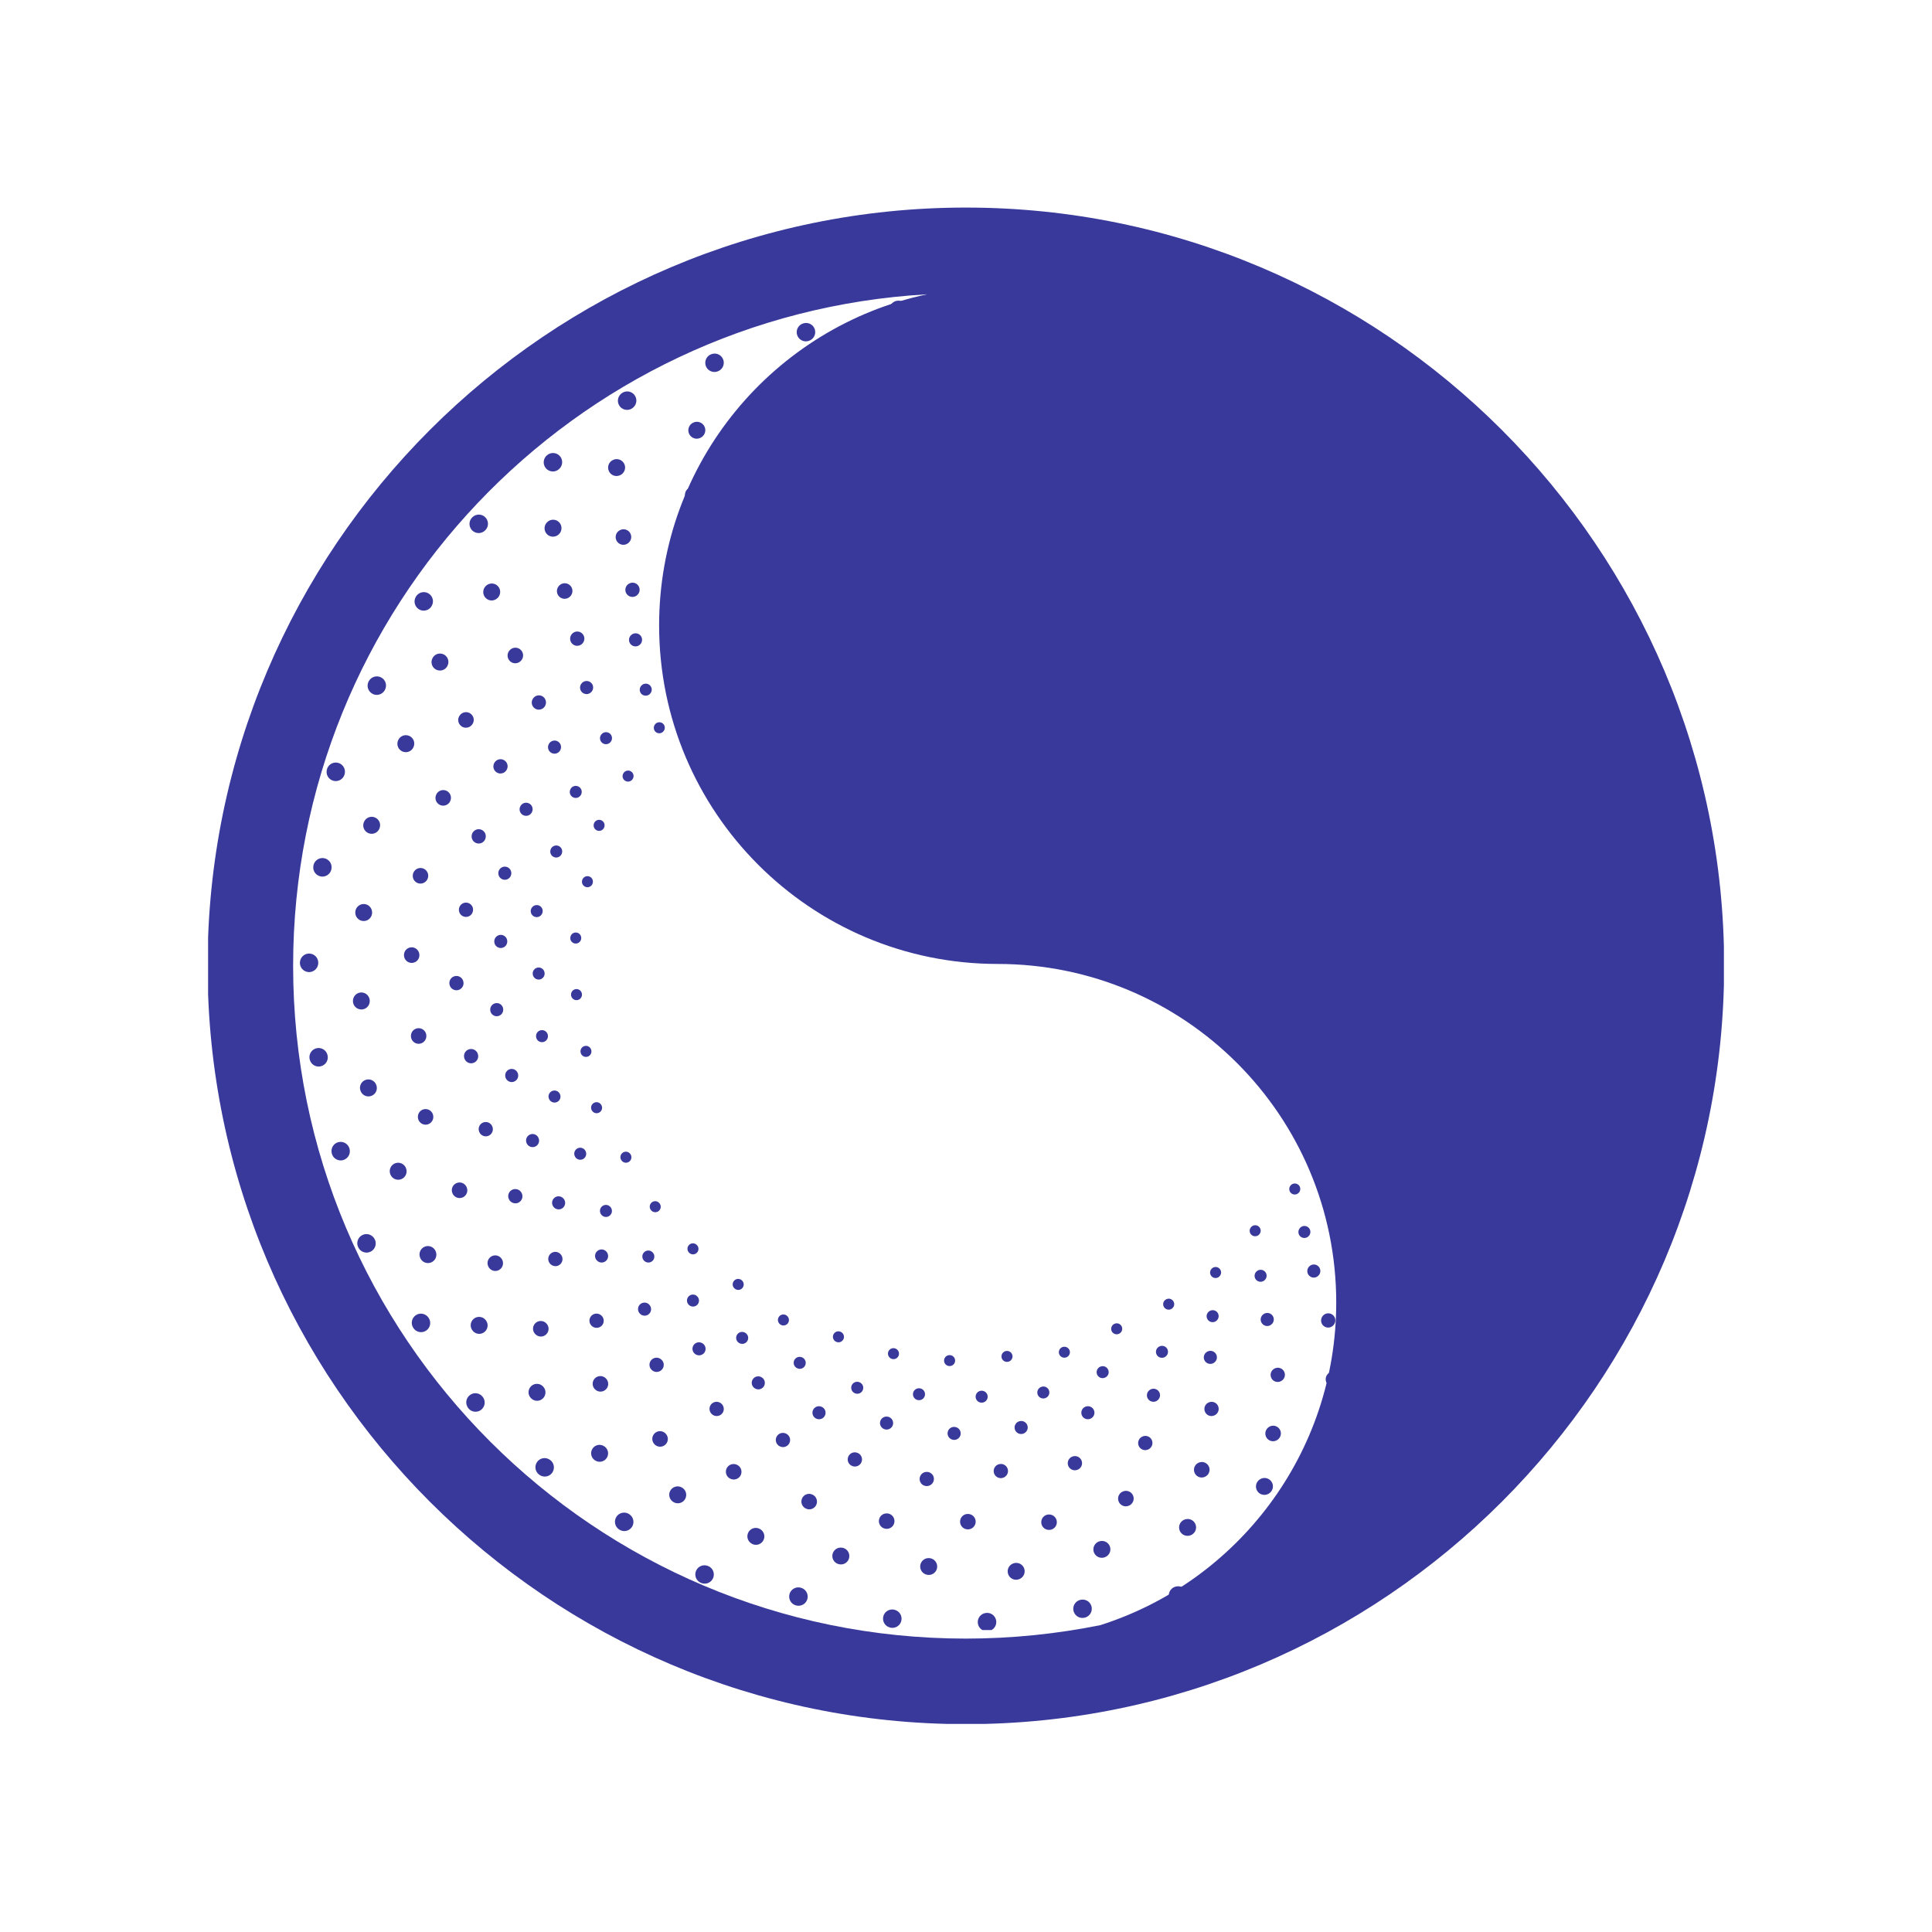 <?xml version="1.0" encoding="UTF-8"?>
<svg xmlns="http://www.w3.org/2000/svg" xmlns:xlink="http://www.w3.org/1999/xlink" width="500" zoomAndPan="magnify" viewBox="0 0 375 375" height="500" preserveAspectRatio="xMidYMid meet" version="1.0">
  <defs>
    <clipPath id="54d63547e6">
      <path d="M 0.391 0.289 L 294.711 0.289 L 294.711 294.609 L 0.391 294.609 Z M 0.391 0.289 " clip-rule="nonzero"></path>
    </clipPath>
    <clipPath id="6caa315e56">
      <path d="M 0.391 0.289 L 294.609 0.289 L 294.609 294.609 L 0.391 294.609 Z M 0.391 0.289 " clip-rule="nonzero"></path>
    </clipPath>
    <clipPath id="21bcf0d855">
      <rect x="0" width="295" y="0" height="295"></rect>
    </clipPath>
    <clipPath id="41806c45e7">
      <path d="M 18.211 18.355 L 276.391 18.355 L 276.391 276.391 L 18.211 276.391 Z M 18.211 18.355 " clip-rule="nonzero"></path>
    </clipPath>
    <clipPath id="49b97db051">
      <rect x="0" width="296" y="0" height="296"></rect>
    </clipPath>
  </defs>
  <g transform="matrix(1, 0, 0, 1, 40, 40)">
    <g clip-path="url(#49b97db051)">
      <g clip-path="url(#54d63547e6)">
        <g>
          <g clip-path="url(#21bcf0d855)">
            <g clip-path="url(#6caa315e56)">
              <path fill="#39399b" d="M 0.289 147.473 C 0.289 66.312 66.312 0.289 147.473 0.289 C 228.629 0.289 294.656 66.312 294.656 147.473 C 294.656 228.629 228.629 294.656 147.473 294.656 C 66.312 294.656 0.289 228.629 0.289 147.473 Z M 16.895 147.473 C 16.895 219.59 75.352 278.051 147.473 278.051 C 156.398 278.051 165.125 277.141 173.57 275.441 C 200.121 266.996 219.363 242.176 219.363 212.816 C 219.363 176.516 189.949 147.102 153.648 147.102 C 117.348 147.102 87.934 117.688 87.934 81.391 C 87.934 49.793 110.234 23.41 139.961 17.121 C 71.359 21.004 16.895 77.875 16.895 147.473 Z M 16.895 147.473 " fill-opacity="1" fill-rule="nonzero"></path>
            </g>
          </g>
        </g>
      </g>
      <g clip-path="url(#41806c45e7)">
        <path fill="#39399b" d="M 134.512 18.363 L 134.473 18.359 C 133.492 18.312 132.656 19.07 132.609 20.055 C 132.566 21.035 133.324 21.867 134.309 21.914 L 134.348 21.914 C 134.375 21.914 134.402 21.914 134.43 21.914 C 135.375 21.914 136.16 21.176 136.207 20.219 C 136.25 19.238 135.492 18.406 134.512 18.363 Z M 153.004 22.781 L 153.043 22.781 C 153.074 22.785 153.102 22.785 153.129 22.785 C 154.074 22.785 154.859 22.039 154.902 21.09 C 154.949 20.109 154.191 19.273 153.211 19.227 L 153.168 19.227 C 152.188 19.18 151.355 19.938 151.309 20.922 C 151.262 21.902 152.02 22.734 153.004 22.781 Z M 171.699 23.648 L 171.742 23.652 C 171.77 23.652 171.797 23.652 171.824 23.652 C 172.77 23.652 173.555 22.91 173.602 21.953 C 173.645 20.973 172.887 20.141 171.906 20.098 L 171.863 20.094 C 170.887 20.051 170.051 20.809 170.004 21.789 C 169.961 22.77 170.719 23.605 171.699 23.648 Z M 116.418 26.258 C 116.605 26.258 116.793 26.227 116.984 26.164 L 117.02 26.148 C 117.953 25.836 118.457 24.832 118.145 23.898 C 117.832 22.969 116.824 22.465 115.891 22.777 L 115.855 22.789 C 114.922 23.102 114.418 24.109 114.73 25.043 C 114.98 25.785 115.676 26.258 116.418 26.258 Z M 188.648 29.094 L 188.688 29.109 C 188.918 29.215 189.164 29.262 189.402 29.262 C 190.086 29.262 190.738 28.867 191.031 28.203 C 191.43 27.301 191.023 26.254 190.121 25.855 L 190.086 25.836 C 189.188 25.441 188.137 25.848 187.738 26.746 C 187.344 27.648 187.75 28.695 188.648 29.094 Z M 98.672 32.199 C 98.855 32.199 99.047 32.172 99.234 32.109 L 99.273 32.094 C 100.207 31.785 100.707 30.777 100.395 29.844 C 100.086 28.914 99.078 28.41 98.145 28.723 L 98.105 28.734 C 97.172 29.047 96.672 30.055 96.984 30.988 C 97.23 31.73 97.926 32.199 98.672 32.199 Z M 205.766 36.656 L 205.805 36.672 C 206.039 36.773 206.281 36.828 206.523 36.828 C 207.207 36.828 207.855 36.43 208.148 35.766 C 208.547 34.863 208.141 33.816 207.242 33.418 L 207.207 33.402 C 206.305 33.004 205.254 33.414 204.859 34.312 C 204.461 35.211 204.867 36.258 205.766 36.656 Z M 81.711 39.559 C 82.109 39.559 82.516 39.426 82.848 39.148 L 82.879 39.121 C 83.633 38.496 83.738 37.375 83.109 36.617 C 82.484 35.863 81.359 35.758 80.605 36.383 L 80.574 36.41 C 79.82 37.039 79.715 38.16 80.344 38.918 C 80.691 39.34 81.199 39.559 81.711 39.559 Z M 221.691 44.883 C 222.039 45.227 222.496 45.402 222.949 45.402 C 223.402 45.402 223.859 45.227 224.207 44.883 C 224.902 44.188 224.902 43.059 224.207 42.367 L 224.18 42.336 C 223.484 41.641 222.359 41.641 221.664 42.336 C 220.969 43.031 220.969 44.156 221.664 44.852 Z M 67.309 51.516 C 67.711 51.516 68.113 51.379 68.445 51.102 L 68.477 51.078 C 69.23 50.449 69.336 49.324 68.711 48.57 C 68.082 47.816 66.957 47.711 66.203 48.34 L 66.172 48.367 C 65.418 48.992 65.312 50.117 65.941 50.871 C 66.293 51.293 66.801 51.516 67.309 51.516 Z M 234.926 58.117 C 235.27 58.465 235.727 58.637 236.18 58.637 C 236.641 58.637 237.094 58.465 237.441 58.117 C 238.133 57.426 238.133 56.297 237.441 55.602 L 237.41 55.574 C 236.715 54.879 235.59 54.879 234.895 55.574 C 234.199 56.27 234.199 57.395 234.895 58.09 Z M 52.906 63.469 C 53.309 63.469 53.711 63.332 54.043 63.059 L 54.074 63.031 C 54.832 62.402 54.934 61.281 54.305 60.527 C 53.68 59.77 52.559 59.668 51.805 60.293 L 51.77 60.32 C 51.016 60.949 50.91 62.07 51.539 62.828 C 51.891 63.25 52.395 63.469 52.906 63.469 Z M 248.156 71.355 C 248.504 71.703 248.957 71.875 249.414 71.875 C 249.867 71.875 250.324 71.703 250.672 71.352 C 251.367 70.66 251.363 69.531 250.672 68.836 L 250.641 68.809 C 249.945 68.113 248.82 68.117 248.125 68.809 C 247.434 69.508 247.434 70.633 248.129 71.324 Z M 41.375 78.301 C 41.648 78.453 41.945 78.523 42.238 78.523 C 42.863 78.523 43.469 78.195 43.793 77.613 L 43.812 77.578 C 44.293 76.719 43.984 75.637 43.125 75.156 C 42.266 74.676 41.184 74.984 40.707 75.844 L 40.688 75.879 C 40.211 76.738 40.516 77.82 41.375 78.301 Z M 257.332 86.578 C 257.625 87.242 258.277 87.637 258.961 87.637 C 259.203 87.637 259.445 87.59 259.68 87.484 C 260.578 87.086 260.984 86.039 260.59 85.137 L 260.57 85.102 C 260.176 84.203 259.125 83.797 258.227 84.195 C 257.328 84.59 256.918 85.641 257.316 86.535 Z M 34.016 91.508 C 33.156 91.027 32.074 91.336 31.594 92.191 L 31.574 92.23 C 31.098 93.086 31.402 94.172 32.266 94.648 C 32.539 94.805 32.832 94.875 33.129 94.875 C 33.75 94.875 34.359 94.547 34.684 93.961 L 34.703 93.926 C 35.18 93.066 34.871 91.984 34.016 91.508 Z M 268.129 102.223 C 267.734 101.328 266.68 100.918 265.785 101.312 C 264.883 101.715 264.477 102.762 264.875 103.66 L 264.891 103.699 C 265.184 104.363 265.836 104.758 266.52 104.758 C 266.758 104.758 267 104.711 267.238 104.605 C 268.137 104.211 268.543 103.16 268.148 102.266 Z M 24.922 111.59 C 25.008 111.602 25.09 111.609 25.172 111.609 C 26.043 111.609 26.809 110.965 26.93 110.078 L 26.938 110.035 C 27.074 109.062 26.395 108.164 25.422 108.027 C 24.449 107.895 23.547 108.57 23.414 109.543 L 23.406 109.586 C 23.27 110.559 23.949 111.457 24.922 111.59 Z M 273.27 122.07 C 273.297 122.07 273.328 122.07 273.355 122.07 C 274.336 122.023 275.094 121.191 275.047 120.211 L 275.047 120.172 C 275 119.188 274.168 118.43 273.188 118.473 C 272.207 118.52 271.449 119.352 271.492 120.332 L 271.496 120.375 C 271.539 121.328 272.324 122.07 273.27 122.07 Z M 24.348 128.57 C 24.484 127.598 23.805 126.703 22.832 126.562 C 21.859 126.426 20.957 127.109 20.824 128.078 L 20.816 128.121 C 20.684 129.094 21.359 129.992 22.336 130.129 C 22.418 130.141 22.5 130.148 22.582 130.148 C 23.453 130.148 24.219 129.504 24.34 128.613 Z M 272.352 139.031 L 272.355 139.07 C 272.398 140.027 273.184 140.77 274.133 140.77 C 274.16 140.77 274.188 140.766 274.215 140.766 C 275.195 140.723 275.953 139.891 275.91 138.91 L 275.906 138.867 C 275.863 137.887 275.031 137.125 274.051 137.172 C 273.07 137.215 272.309 138.047 272.352 139.031 Z M 21.754 147.152 L 21.758 147.109 C 21.895 146.137 21.215 145.234 20.242 145.102 C 19.27 144.965 18.371 145.645 18.234 146.617 L 18.23 146.656 C 18.094 147.629 18.77 148.527 19.746 148.664 C 19.828 148.676 19.91 148.684 19.992 148.684 C 20.863 148.684 21.629 148.039 21.754 147.152 Z M 276.77 157.562 C 276.727 156.582 275.891 155.824 274.91 155.867 C 273.93 155.914 273.168 156.746 273.215 157.727 L 273.219 157.77 C 273.258 158.719 274.047 159.465 274.992 159.465 C 275.02 159.465 275.047 159.465 275.074 159.465 C 276.055 159.418 276.816 158.586 276.77 157.605 Z M 23.57 164.789 C 23.344 163.832 22.387 163.238 21.43 163.465 C 20.473 163.688 19.883 164.645 20.105 165.602 L 20.113 165.641 C 20.309 166.461 21.035 167.016 21.848 167.016 C 21.98 167.016 22.117 167 22.254 166.965 C 23.211 166.742 23.805 165.785 23.578 164.828 Z M 272.41 174.094 C 271.48 173.781 270.473 174.285 270.156 175.215 L 270.145 175.254 C 269.832 176.188 270.336 177.195 271.266 177.508 C 271.453 177.57 271.645 177.602 271.832 177.602 C 272.574 177.602 273.27 177.129 273.52 176.387 L 273.531 176.348 C 273.844 175.418 273.344 174.406 272.41 174.094 Z M 27.852 183.008 C 27.625 182.051 26.668 181.461 25.711 181.684 C 24.758 181.906 24.164 182.863 24.387 183.824 L 24.398 183.863 C 24.586 184.684 25.32 185.238 26.129 185.238 C 26.262 185.238 26.398 185.223 26.535 185.191 C 27.492 184.961 28.086 184.008 27.859 183.051 Z M 266.457 191.844 C 265.531 191.527 264.52 192.031 264.207 192.961 L 264.195 193 C 263.883 193.93 264.387 194.938 265.312 195.254 C 265.504 195.316 265.695 195.344 265.883 195.344 C 266.625 195.344 267.32 194.875 267.566 194.133 L 267.582 194.094 C 267.891 193.16 267.391 192.152 266.457 191.844 Z M 32.598 200.309 C 32.039 199.5 30.934 199.293 30.121 199.848 C 29.312 200.402 29.105 201.508 29.66 202.32 L 29.684 202.355 C 30.027 202.859 30.582 203.129 31.152 203.129 C 31.5 203.129 31.848 203.027 32.156 202.816 C 32.965 202.262 33.176 201.152 32.617 200.344 Z M 258.219 209.938 L 258.195 209.969 C 257.566 210.727 257.668 211.848 258.422 212.477 C 258.758 212.75 259.16 212.887 259.562 212.887 C 260.074 212.887 260.578 212.668 260.93 212.242 L 260.957 212.211 C 261.586 211.457 261.48 210.336 260.727 209.707 C 259.969 209.078 258.852 209.184 258.219 209.938 Z M 43.168 215.754 C 42.613 214.941 41.508 214.734 40.695 215.289 C 39.887 215.848 39.68 216.953 40.234 217.762 L 40.258 217.797 C 40.602 218.301 41.16 218.57 41.727 218.57 C 42.07 218.57 42.422 218.469 42.73 218.258 C 43.543 217.703 43.75 216.598 43.191 215.789 Z M 246.262 224.336 L 246.234 224.367 C 245.609 225.121 245.707 226.246 246.469 226.871 C 246.797 227.148 247.203 227.281 247.602 227.281 C 248.113 227.281 248.617 227.062 248.969 226.641 L 248.996 226.609 C 249.625 225.855 249.523 224.73 248.766 224.105 C 248.012 223.477 246.891 223.578 246.262 224.336 Z M 53.742 231.195 C 53.188 230.387 52.082 230.176 51.273 230.734 C 50.461 231.289 50.254 232.395 50.809 233.203 L 50.832 233.242 C 51.176 233.742 51.734 234.016 52.301 234.016 C 52.648 234.016 52.996 233.914 53.305 233.703 C 54.113 233.148 54.32 232.043 53.77 231.23 Z M 234.301 238.734 L 234.273 238.766 C 233.648 239.52 233.75 240.641 234.504 241.27 C 234.84 241.547 235.242 241.68 235.641 241.68 C 236.152 241.68 236.66 241.461 237.012 241.039 L 237.039 241.008 C 237.664 240.25 237.562 239.129 236.809 238.5 C 236.051 237.875 234.93 237.977 234.301 238.734 Z M 66.742 243.352 L 66.707 243.328 C 65.895 242.77 64.789 242.98 64.234 243.789 C 63.68 244.602 63.887 245.707 64.695 246.262 L 64.73 246.285 C 65.039 246.496 65.387 246.598 65.734 246.598 C 66.305 246.598 66.859 246.328 67.203 245.824 C 67.758 245.012 67.551 243.906 66.742 243.352 Z M 220.52 249.91 L 220.484 249.93 C 219.625 250.406 219.312 251.492 219.793 252.348 C 220.117 252.934 220.723 253.266 221.352 253.266 C 221.641 253.266 221.938 253.191 222.211 253.039 L 222.25 253.02 C 223.105 252.539 223.418 251.461 222.938 250.598 C 222.461 249.738 221.375 249.434 220.52 249.91 Z M 82.18 253.934 L 82.145 253.906 C 81.336 253.352 80.227 253.559 79.672 254.371 C 79.117 255.18 79.324 256.289 80.137 256.844 L 80.168 256.867 C 80.477 257.078 80.828 257.18 81.172 257.18 C 81.742 257.18 82.297 256.906 82.645 256.402 C 83.195 255.594 82.988 254.488 82.18 253.934 Z M 204.164 259.016 L 204.129 259.035 C 203.27 259.516 202.965 260.598 203.441 261.457 C 203.766 262.039 204.371 262.367 204.996 262.367 C 205.289 262.367 205.586 262.297 205.859 262.145 L 205.898 262.121 C 206.754 261.645 207.062 260.559 206.582 259.703 C 206.105 258.844 205.023 258.539 204.164 259.016 Z M 97.184 263.879 L 97.145 263.867 C 96.188 263.641 95.23 264.238 95.004 265.191 C 94.781 266.148 95.375 267.105 96.328 267.328 L 96.371 267.34 C 96.508 267.371 96.645 267.387 96.777 267.387 C 97.586 267.387 98.316 266.836 98.508 266.016 C 98.734 265.059 98.141 264.102 97.184 263.879 Z M 188.434 267.91 L 188.391 267.918 C 187.418 268.051 186.738 268.953 186.875 269.926 C 187 270.816 187.762 271.461 188.633 271.461 C 188.715 271.461 188.797 271.453 188.883 271.441 L 188.922 271.434 C 189.895 271.301 190.574 270.402 190.438 269.43 C 190.305 268.453 189.406 267.777 188.434 267.91 Z M 115.406 268.168 L 115.363 268.156 C 114.41 267.93 113.449 268.523 113.223 269.48 C 113 270.438 113.59 271.395 114.547 271.621 L 114.59 271.629 C 114.727 271.66 114.863 271.676 114.996 271.676 C 115.805 271.676 116.535 271.125 116.727 270.305 C 116.953 269.352 116.359 268.391 115.406 268.168 Z M 169.895 270.496 L 169.855 270.5 C 168.883 270.637 168.203 271.535 168.336 272.504 C 168.461 273.395 169.223 274.039 170.098 274.039 C 170.18 274.039 170.262 274.035 170.344 274.023 L 170.387 274.016 C 171.355 273.883 172.035 272.984 171.902 272.012 C 171.77 271.039 170.871 270.359 169.895 270.496 Z M 133.621 272.457 L 133.582 272.445 C 132.625 272.219 131.668 272.812 131.441 273.77 C 131.219 274.727 131.809 275.684 132.766 275.906 L 132.809 275.918 C 132.945 275.949 133.082 275.965 133.219 275.965 C 134.023 275.965 134.754 275.414 134.945 274.594 C 135.172 273.641 134.578 272.68 133.621 272.457 Z M 151.359 273.074 L 151.316 273.082 C 150.344 273.219 149.664 274.117 149.801 275.09 C 149.922 275.98 150.684 276.621 151.559 276.621 C 151.641 276.621 151.723 276.617 151.805 276.605 L 151.848 276.598 C 152.82 276.465 153.496 275.566 153.363 274.594 C 153.23 273.621 152.332 272.938 151.359 273.074 Z M 161.035 32.289 L 161.074 32.301 C 161.234 32.352 161.402 32.375 161.562 32.375 C 162.254 32.375 162.898 31.93 163.117 31.23 C 163.391 30.371 162.91 29.457 162.051 29.184 L 162.012 29.172 C 161.152 28.902 160.238 29.383 159.965 30.242 C 159.699 31.102 160.176 32.02 161.035 32.289 Z M 144.43 33.125 C 144.465 33.125 144.504 33.125 144.539 33.121 L 144.578 33.117 C 145.477 33.059 146.16 32.281 146.102 31.383 C 146.039 30.484 145.262 29.805 144.363 29.863 L 144.324 29.863 C 143.426 29.926 142.746 30.703 142.805 31.602 C 142.859 32.465 143.578 33.125 144.43 33.125 Z M 127.297 34.258 C 127.328 34.258 127.367 34.254 127.402 34.254 L 127.441 34.25 C 128.344 34.191 129.023 33.414 128.965 32.516 C 128.906 31.613 128.125 30.934 127.227 30.992 L 127.188 30.996 C 126.289 31.055 125.609 31.832 125.668 32.734 C 125.727 33.594 126.441 34.258 127.297 34.258 Z M 177.426 37.422 L 177.461 37.438 C 177.625 37.488 177.789 37.512 177.949 37.512 C 178.641 37.512 179.289 37.066 179.508 36.367 C 179.777 35.508 179.297 34.59 178.438 34.32 L 178.398 34.312 C 177.539 34.043 176.621 34.52 176.352 35.383 C 176.086 36.242 176.562 37.156 177.426 37.422 Z M 111.496 37.75 L 111.527 37.734 C 112.348 37.355 112.699 36.387 112.32 35.566 C 111.941 34.75 110.969 34.395 110.152 34.773 L 110.117 34.789 C 109.301 35.172 108.945 36.145 109.324 36.961 C 109.602 37.555 110.191 37.906 110.805 37.906 C 111.035 37.906 111.27 37.855 111.496 37.75 Z M 193.809 42.562 L 193.848 42.574 C 194.012 42.621 194.176 42.648 194.336 42.648 C 195.031 42.648 195.676 42.203 195.895 41.504 C 196.164 40.641 195.684 39.727 194.824 39.457 L 194.789 39.445 C 193.926 39.176 193.012 39.656 192.742 40.516 C 192.473 41.375 192.949 42.293 193.809 42.562 Z M 95.234 45.152 C 95.465 45.152 95.699 45.102 95.922 44.996 L 95.957 44.98 C 96.773 44.602 97.129 43.629 96.75 42.812 C 96.371 41.996 95.398 41.641 94.582 42.02 L 94.547 42.035 C 93.73 42.418 93.375 43.387 93.754 44.203 C 94.031 44.801 94.621 45.152 95.234 45.152 Z M 207.844 48.074 C 207.281 48.777 207.395 49.805 208.102 50.367 L 208.129 50.391 C 208.434 50.629 208.789 50.746 209.148 50.746 C 209.629 50.746 210.102 50.535 210.422 50.129 C 210.988 49.426 210.871 48.398 210.164 47.84 L 210.137 47.812 C 209.434 47.254 208.402 47.367 207.844 48.074 Z M 79.664 52.395 C 79.895 52.395 80.133 52.344 80.352 52.242 L 80.387 52.227 C 81.207 51.844 81.559 50.871 81.18 50.059 C 80.797 49.242 79.824 48.883 79.008 49.266 L 78.977 49.281 C 78.16 49.66 77.805 50.633 78.184 51.449 C 78.461 52.043 79.051 52.395 79.664 52.395 Z M 221.527 61.074 L 221.555 61.098 C 221.855 61.34 222.215 61.453 222.574 61.453 C 223.055 61.453 223.527 61.242 223.852 60.84 C 224.41 60.137 224.297 59.105 223.594 58.547 L 223.562 58.523 C 222.855 57.961 221.832 58.078 221.266 58.781 C 220.707 59.488 220.824 60.512 221.527 61.074 Z M 68.535 63.641 C 69.156 62.992 69.137 61.957 68.488 61.332 C 67.84 60.707 66.805 60.73 66.18 61.379 L 66.156 61.406 C 65.527 62.055 65.551 63.09 66.199 63.715 C 66.516 64.02 66.926 64.168 67.328 64.168 C 67.758 64.168 68.188 64.004 68.508 63.668 Z M 54.25 73.785 C 53.629 74.438 53.648 75.469 54.297 76.094 C 54.613 76.398 55.02 76.551 55.43 76.551 C 55.855 76.551 56.285 76.379 56.605 76.047 L 56.633 76.023 C 57.254 75.371 57.234 74.34 56.586 73.711 C 55.938 73.09 54.902 73.109 54.281 73.758 Z M 243.23 86.199 C 243.531 86.719 244.078 87.008 244.641 87.008 C 244.918 87.008 245.203 86.938 245.461 86.785 C 246.242 86.332 246.504 85.332 246.051 84.555 L 246.031 84.52 C 245.578 83.742 244.578 83.48 243.797 83.934 C 243.02 84.387 242.754 85.387 243.207 86.164 Z M 43.883 87.891 C 43.535 88.719 43.93 89.68 44.758 90.023 C 44.965 90.113 45.18 90.152 45.391 90.152 C 46.027 90.152 46.633 89.777 46.895 89.148 L 46.91 89.113 C 47.258 88.281 46.863 87.328 46.035 86.98 C 45.203 86.633 44.246 87.023 43.898 87.855 Z M 251.879 101.035 C 252.184 101.555 252.73 101.844 253.289 101.844 C 253.57 101.844 253.852 101.773 254.109 101.621 C 254.891 101.168 255.152 100.168 254.699 99.387 L 254.68 99.355 C 254.223 98.578 253.227 98.312 252.449 98.77 C 251.672 99.223 251.406 100.223 251.859 101 Z M 38.133 105.871 C 38.34 105.957 38.551 105.996 38.762 105.996 C 39.402 105.996 40.008 105.621 40.266 104.992 L 40.281 104.957 C 40.633 104.125 40.238 103.172 39.406 102.824 C 38.574 102.477 37.617 102.867 37.27 103.699 L 37.258 103.734 C 36.91 104.566 37.301 105.52 38.133 105.871 Z M 258.867 114.402 C 257.977 114.543 257.367 115.379 257.512 116.27 L 257.52 116.309 C 257.648 117.113 258.34 117.684 259.125 117.684 C 259.215 117.684 259.301 117.676 259.387 117.664 C 260.277 117.52 260.883 116.684 260.742 115.793 L 260.734 115.754 C 260.594 114.867 259.754 114.258 258.867 114.402 Z M 32.781 118.668 C 31.949 118.316 30.992 118.711 30.648 119.543 L 30.633 119.578 C 30.281 120.41 30.676 121.363 31.508 121.711 C 31.711 121.801 31.926 121.84 32.137 121.84 C 32.777 121.84 33.383 121.461 33.641 120.836 L 33.656 120.805 C 34.004 119.969 33.613 119.016 32.781 118.668 Z M 260.219 133.227 L 260.227 133.266 C 260.352 134.07 261.047 134.641 261.836 134.641 C 261.918 134.641 262.004 134.637 262.094 134.621 C 262.98 134.48 263.59 133.645 263.449 132.754 L 263.441 132.715 C 263.301 131.824 262.465 131.219 261.574 131.359 C 260.684 131.504 260.074 132.34 260.219 133.227 Z M 30.551 138.773 C 30.566 138.773 30.578 138.773 30.594 138.773 C 31.473 138.773 32.199 138.07 32.227 137.184 L 32.227 137.148 C 32.246 136.246 31.539 135.496 30.637 135.469 C 29.738 135.445 28.984 136.16 28.961 137.059 L 28.961 137.098 C 28.938 137.996 29.648 138.746 30.551 138.773 Z M 264.801 151.578 C 265.691 151.438 266.297 150.602 266.156 149.711 L 266.148 149.672 C 266.008 148.781 265.172 148.176 264.281 148.32 C 263.391 148.461 262.781 149.297 262.926 150.188 L 262.934 150.227 C 263.062 151.027 263.754 151.598 264.543 151.598 C 264.629 151.598 264.715 151.594 264.801 151.578 Z M 30.137 155.941 C 31.02 155.941 31.746 155.238 31.77 154.352 L 31.77 154.312 C 31.793 153.414 31.082 152.66 30.184 152.637 C 29.281 152.613 28.531 153.324 28.508 154.227 L 28.504 154.262 C 28.48 155.164 29.191 155.914 30.094 155.938 C 30.109 155.941 30.121 155.941 30.137 155.941 Z M 261.652 165.137 C 260.77 164.945 259.902 165.508 259.711 166.391 L 259.703 166.426 C 259.516 167.305 260.074 168.176 260.957 168.363 C 261.07 168.391 261.188 168.402 261.301 168.402 C 262.055 168.402 262.73 167.879 262.895 167.109 L 262.902 167.074 C 263.094 166.195 262.531 165.324 261.652 165.137 Z M 33.039 170.598 C 32.738 169.746 31.801 169.305 30.953 169.609 C 30.105 169.91 29.664 170.844 29.965 171.695 L 29.98 171.73 C 30.215 172.398 30.844 172.812 31.516 172.812 C 31.699 172.812 31.883 172.785 32.062 172.719 C 32.914 172.418 33.355 171.484 33.051 170.633 Z M 259.293 183.902 L 259.301 183.863 C 259.488 182.984 258.93 182.113 258.047 181.926 C 257.164 181.738 256.297 182.301 256.105 183.18 L 256.102 183.219 C 255.91 184.102 256.473 184.969 257.355 185.156 C 257.473 185.18 257.586 185.191 257.695 185.191 C 258.453 185.191 259.129 184.668 259.293 183.902 Z M 38.816 186.77 C 38.512 185.922 37.578 185.477 36.73 185.781 C 35.883 186.086 35.438 187.02 35.742 187.867 L 35.754 187.902 C 35.992 188.57 36.621 188.988 37.293 188.988 C 37.477 188.988 37.66 188.957 37.84 188.895 C 38.691 188.586 39.133 187.652 38.828 186.805 Z M 252.602 197.945 C 251.848 197.453 250.836 197.66 250.34 198.414 L 250.32 198.449 C 249.824 199.203 250.035 200.215 250.789 200.707 C 251.062 200.891 251.375 200.977 251.68 200.977 C 252.215 200.977 252.734 200.715 253.051 200.238 L 253.07 200.207 C 253.562 199.457 253.352 198.441 252.602 197.945 Z M 44.594 202.941 C 44.293 202.094 43.355 201.648 42.508 201.953 C 41.656 202.258 41.215 203.191 41.52 204.039 L 41.535 204.078 C 41.77 204.746 42.398 205.16 43.07 205.16 C 43.254 205.16 43.438 205.129 43.617 205.062 C 44.469 204.762 44.91 203.828 44.605 202.977 Z M 243.176 212.305 C 242.426 211.809 241.41 212.016 240.918 212.77 L 240.898 212.805 C 240.402 213.559 240.609 214.566 241.363 215.062 C 241.641 215.246 241.953 215.332 242.258 215.332 C 242.793 215.332 243.312 215.07 243.625 214.594 L 243.645 214.566 C 244.141 213.812 243.93 212.797 243.176 212.305 Z M 54.227 216.172 C 53.637 215.488 52.605 215.414 51.922 216.004 C 51.242 216.598 51.168 217.625 51.758 218.305 L 51.777 218.336 C 52.105 218.711 52.559 218.902 53.016 218.902 C 53.395 218.902 53.773 218.77 54.082 218.5 C 54.766 217.914 54.84 216.883 54.25 216.199 Z M 234.199 228.953 L 234.223 228.918 C 234.715 228.164 234.504 227.152 233.75 226.656 C 232.996 226.164 231.984 226.375 231.492 227.129 L 231.469 227.16 C 230.977 227.914 231.184 228.926 231.941 229.422 C 232.219 229.602 232.527 229.688 232.836 229.688 C 233.363 229.688 233.887 229.43 234.199 228.953 Z M 65.312 231.496 C 65.992 230.906 66.07 229.875 65.48 229.195 L 65.453 229.164 C 64.863 228.484 63.836 228.41 63.152 229 C 62.473 229.59 62.395 230.621 62.984 231.301 L 63.012 231.328 C 63.332 231.703 63.789 231.895 64.246 231.895 C 64.621 231.895 65.004 231.766 65.312 231.496 Z M 220.367 239.848 C 221.102 239.324 221.27 238.305 220.746 237.57 C 220.223 236.836 219.203 236.668 218.469 237.195 L 218.438 237.215 C 217.703 237.738 217.535 238.758 218.059 239.492 C 218.375 239.938 218.879 240.176 219.387 240.176 C 219.715 240.176 220.047 240.074 220.336 239.871 Z M 77.168 240.656 L 77.133 240.637 C 76.332 240.211 75.348 240.516 74.926 241.312 C 74.504 242.105 74.805 243.098 75.598 243.52 L 75.637 243.535 C 75.879 243.668 76.141 243.727 76.398 243.727 C 76.98 243.727 77.547 243.414 77.84 242.859 C 78.266 242.062 77.961 241.078 77.168 240.656 Z M 204.492 247.176 L 204.461 247.195 C 203.73 247.723 203.559 248.742 204.082 249.473 C 204.402 249.918 204.906 250.156 205.414 250.156 C 205.742 250.156 206.074 250.059 206.363 249.852 L 206.395 249.828 C 207.125 249.309 207.297 248.289 206.773 247.555 C 206.246 246.82 205.227 246.652 204.492 247.176 Z M 92.328 248.711 L 92.297 248.695 C 91.5 248.273 90.512 248.574 90.086 249.371 C 89.664 250.168 89.969 251.156 90.766 251.578 L 90.801 251.598 C 91.043 251.723 91.305 251.785 91.562 251.785 C 92.148 251.785 92.711 251.473 93.004 250.922 C 93.43 250.125 93.125 249.137 92.328 248.711 Z M 190.125 254.883 L 190.086 254.895 C 189.215 255.117 188.688 256.008 188.91 256.879 C 189.098 257.617 189.762 258.105 190.492 258.105 C 190.625 258.105 190.762 258.09 190.898 258.055 L 190.934 258.047 C 191.805 257.824 192.332 256.938 192.109 256.059 C 191.887 255.188 191 254.66 190.125 254.883 Z M 107.496 256.773 L 107.461 256.754 C 106.664 256.332 105.676 256.637 105.254 257.43 C 104.832 258.227 105.133 259.215 105.93 259.637 L 105.961 259.656 C 106.203 259.785 106.469 259.848 106.727 259.848 C 107.312 259.848 107.879 259.531 108.172 258.98 C 108.594 258.184 108.289 257.195 107.496 256.773 Z M 173.488 259.145 L 173.453 259.152 C 172.578 259.379 172.051 260.266 172.273 261.141 C 172.465 261.879 173.129 262.367 173.855 262.367 C 173.988 262.367 174.125 262.352 174.262 262.316 L 174.297 262.305 C 175.172 262.086 175.699 261.195 175.477 260.32 C 175.25 259.445 174.363 258.922 173.488 259.145 Z M 123.418 260.402 L 123.383 260.398 C 122.484 260.289 121.672 260.93 121.566 261.824 C 121.457 262.719 122.098 263.531 122.992 263.637 L 123.031 263.641 C 123.098 263.652 123.164 263.656 123.227 263.656 C 124.043 263.656 124.746 263.047 124.844 262.215 C 124.953 261.32 124.312 260.508 123.418 260.402 Z M 140.469 262.438 L 140.434 262.434 C 139.539 262.328 138.727 262.965 138.621 263.863 C 138.512 264.758 139.152 265.57 140.047 265.676 L 140.086 265.68 C 140.148 265.688 140.215 265.695 140.281 265.695 C 141.094 265.695 141.801 265.082 141.898 264.254 C 142.004 263.355 141.367 262.543 140.469 262.438 Z M 156.852 263.402 L 156.816 263.414 C 155.941 263.637 155.414 264.527 155.641 265.398 C 155.828 266.137 156.488 266.629 157.219 266.629 C 157.352 266.629 157.488 266.613 157.625 266.574 L 157.66 266.566 C 158.535 266.344 159.059 265.457 158.836 264.582 C 158.613 263.711 157.727 263.184 156.852 263.402 Z M 154.574 40.051 C 153.762 39.895 152.973 40.426 152.816 41.238 C 152.66 42.051 153.188 42.836 154 42.992 L 154.035 43 C 154.129 43.02 154.227 43.027 154.32 43.027 C 155.023 43.027 155.648 42.531 155.789 41.812 C 155.949 41.004 155.418 40.215 154.605 40.059 Z M 138.789 43.426 C 138.879 43.426 138.969 43.422 139.059 43.402 L 139.094 43.398 C 139.906 43.254 140.449 42.473 140.301 41.66 C 140.156 40.844 139.375 40.305 138.562 40.449 L 138.531 40.457 C 137.715 40.602 137.176 41.379 137.32 42.195 C 137.449 42.922 138.082 43.426 138.789 43.426 Z M 169.469 45.992 L 169.504 45.996 C 169.598 46.016 169.695 46.023 169.789 46.023 C 170.492 46.023 171.121 45.527 171.262 44.812 C 171.418 44 170.887 43.215 170.074 43.055 L 170.043 43.051 C 169.227 42.891 168.445 43.422 168.285 44.234 C 168.129 45.047 168.656 45.832 169.469 45.992 Z M 123.281 46.219 C 123.371 46.219 123.461 46.215 123.551 46.199 L 123.586 46.191 C 124.402 46.043 124.941 45.266 124.797 44.449 C 124.648 43.637 123.867 43.094 123.055 43.242 L 123.02 43.25 C 122.207 43.395 121.664 44.176 121.812 44.988 C 121.941 45.711 122.574 46.219 123.281 46.219 Z M 184.941 48.988 L 184.973 48.996 C 185.066 49.016 185.168 49.023 185.262 49.023 C 185.965 49.023 186.59 48.527 186.73 47.809 C 186.887 47 186.355 46.215 185.543 46.055 L 185.512 46.047 C 184.699 45.891 183.914 46.422 183.754 47.234 C 183.598 48.043 184.129 48.828 184.941 48.988 Z M 107.148 46.539 L 107.121 46.555 C 106.414 46.984 106.188 47.906 106.621 48.613 C 106.902 49.078 107.398 49.332 107.898 49.332 C 108.168 49.332 108.438 49.262 108.68 49.113 L 108.707 49.094 C 109.414 48.664 109.641 47.742 109.207 47.035 C 108.777 46.328 107.855 46.109 107.148 46.539 Z M 199.645 54.02 L 199.613 54 C 198.91 53.559 197.988 53.773 197.547 54.473 C 197.109 55.172 197.32 56.098 198.02 56.535 L 198.051 56.555 C 198.297 56.711 198.574 56.785 198.844 56.785 C 199.344 56.785 199.828 56.535 200.113 56.086 C 200.555 55.383 200.34 54.461 199.645 54.02 Z M 94.449 57.539 C 94.715 57.539 94.984 57.465 95.227 57.32 L 95.258 57.301 C 95.965 56.871 96.188 55.949 95.758 55.242 C 95.324 54.535 94.402 54.312 93.695 54.746 L 93.668 54.762 C 92.961 55.191 92.738 56.113 93.168 56.816 C 93.453 57.281 93.945 57.539 94.449 57.539 Z M 211.363 64.922 L 211.391 64.938 C 211.641 65.094 211.914 65.168 212.188 65.168 C 212.684 65.168 213.172 64.922 213.457 64.469 C 213.895 63.766 213.684 62.844 212.984 62.402 L 212.953 62.383 C 212.254 61.945 211.328 62.156 210.891 62.855 C 210.449 63.555 210.66 64.48 211.363 64.922 Z M 81.773 65.523 L 81.805 65.508 C 82.512 65.074 82.734 64.156 82.305 63.449 C 81.875 62.742 80.953 62.52 80.246 62.949 L 80.215 62.969 C 79.508 63.398 79.285 64.32 79.719 65.027 C 80 65.488 80.492 65.746 80.996 65.746 C 81.262 65.746 81.531 65.676 81.773 65.523 Z M 223.219 72.336 C 222.555 72.828 222.418 73.77 222.91 74.434 L 222.934 74.461 C 223.227 74.855 223.676 75.062 224.137 75.062 C 224.445 75.062 224.758 74.965 225.027 74.766 C 225.691 74.273 225.828 73.336 225.336 72.672 L 225.316 72.645 C 224.82 71.98 223.883 71.844 223.219 72.336 Z M 70.805 75.613 C 71.305 74.957 71.184 74.016 70.523 73.516 C 69.871 73.012 68.93 73.137 68.426 73.793 L 68.402 73.82 C 67.902 74.477 68.027 75.418 68.684 75.922 C 68.953 76.129 69.273 76.227 69.594 76.227 C 70.043 76.227 70.488 76.027 70.781 75.641 Z M 232.344 87.094 C 232.641 87.492 233.09 87.703 233.547 87.703 C 233.859 87.703 234.172 87.602 234.441 87.402 C 235.105 86.91 235.242 85.973 234.746 85.309 L 234.727 85.281 C 234.23 84.617 233.293 84.48 232.629 84.973 C 231.969 85.469 231.832 86.406 232.324 87.07 Z M 59.105 88.434 C 59.375 88.641 59.695 88.742 60.016 88.742 C 60.465 88.742 60.91 88.539 61.203 88.152 L 61.227 88.125 C 61.73 87.469 61.605 86.527 60.945 86.023 C 60.289 85.523 59.352 85.648 58.848 86.305 L 58.828 86.332 C 58.324 86.988 58.449 87.93 59.105 88.434 Z M 241.758 99.734 C 242.051 100.129 242.5 100.34 242.961 100.34 C 243.27 100.34 243.586 100.242 243.852 100.043 C 244.516 99.547 244.652 98.609 244.16 97.945 L 244.141 97.918 C 243.645 97.254 242.707 97.117 242.043 97.609 C 241.383 98.105 241.242 99.043 241.734 99.707 Z M 49.527 100.941 C 49.797 101.152 50.117 101.25 50.434 101.25 C 50.883 101.25 51.332 101.051 51.625 100.664 L 51.648 100.637 C 52.148 99.98 52.023 99.039 51.367 98.539 C 50.711 98.031 49.77 98.16 49.27 98.816 L 49.246 98.844 C 48.746 99.5 48.867 100.438 49.527 100.941 Z M 249.512 113.148 C 249.289 112.352 248.461 111.883 247.664 112.102 C 246.871 112.324 246.402 113.148 246.621 113.949 L 246.633 113.98 C 246.816 114.645 247.418 115.078 248.078 115.078 C 248.207 115.078 248.34 115.059 248.477 115.023 C 249.273 114.801 249.738 113.977 249.52 113.18 Z M 47.473 115.266 C 47.703 114.473 47.246 113.641 46.453 113.41 C 45.66 113.18 44.824 113.633 44.594 114.43 L 44.586 114.461 C 44.352 115.254 44.809 116.086 45.602 116.32 C 45.742 116.359 45.887 116.379 46.023 116.379 C 46.672 116.379 47.27 115.953 47.461 115.301 Z M 252.688 130.207 C 253.484 129.984 253.949 129.16 253.73 128.363 L 253.723 128.332 C 253.5 127.535 252.676 127.066 251.875 127.285 C 251.078 127.508 250.613 128.332 250.836 129.133 L 250.848 129.164 C 251.031 129.828 251.633 130.262 252.289 130.262 C 252.418 130.262 252.555 130.246 252.688 130.207 Z M 43.047 130.426 L 43.059 130.395 C 43.289 129.598 42.832 128.77 42.039 128.535 C 41.25 128.305 40.414 128.758 40.184 129.555 L 40.172 129.586 C 39.941 130.383 40.398 131.215 41.191 131.445 C 41.332 131.488 41.473 131.504 41.609 131.504 C 42.258 131.504 42.859 131.082 43.047 130.426 Z M 256.281 144.207 C 256.367 143.383 255.766 142.652 254.941 142.57 C 254.117 142.488 253.387 143.09 253.305 143.91 L 253.301 143.945 C 253.215 144.77 253.82 145.504 254.641 145.582 C 254.691 145.59 254.742 145.594 254.789 145.594 C 255.551 145.594 256.203 145.016 256.281 144.242 Z M 39.777 143.875 C 38.953 143.949 38.344 144.672 38.414 145.496 L 38.418 145.531 C 38.484 146.312 39.137 146.902 39.91 146.902 C 39.949 146.902 39.992 146.898 40.039 146.895 C 40.863 146.824 41.473 146.102 41.402 145.273 L 41.398 145.242 C 41.328 144.418 40.602 143.805 39.777 143.875 Z M 253.383 158.25 C 252.562 158.168 251.828 158.77 251.746 159.59 L 251.742 159.629 C 251.66 160.449 252.262 161.184 253.086 161.266 C 253.133 161.27 253.184 161.273 253.234 161.273 C 253.992 161.273 254.645 160.695 254.723 159.922 L 254.727 159.887 C 254.809 159.066 254.207 158.332 253.383 158.25 Z M 41.258 162.602 C 41.301 162.602 41.344 162.598 41.387 162.594 C 42.211 162.523 42.82 161.797 42.754 160.973 L 42.75 160.938 C 42.68 160.117 41.953 159.504 41.129 159.574 C 40.305 159.645 39.691 160.371 39.766 161.195 L 39.766 161.23 C 39.836 162.012 40.488 162.602 41.258 162.602 Z M 250.188 175.273 L 250.184 175.309 C 250.102 176.129 250.703 176.863 251.527 176.945 C 251.574 176.949 251.625 176.953 251.676 176.953 C 252.438 176.953 253.086 176.375 253.164 175.602 L 253.168 175.566 C 253.246 174.742 252.648 174.012 251.824 173.93 C 251 173.848 250.27 174.449 250.188 175.273 Z M 41.113 176.895 L 41.117 176.93 C 41.184 177.711 41.84 178.301 42.609 178.301 C 42.652 178.301 42.695 178.297 42.738 178.293 C 43.559 178.223 44.172 177.496 44.102 176.676 L 44.098 176.637 C 44.027 175.816 43.301 175.207 42.477 175.273 C 41.652 175.344 41.043 176.07 41.113 176.895 Z M 247.188 190.566 L 247.203 190.535 C 247.578 189.801 247.285 188.898 246.547 188.523 C 245.805 188.148 244.906 188.445 244.531 189.184 L 244.516 189.215 C 244.141 189.953 244.438 190.855 245.176 191.227 C 245.391 191.34 245.625 191.387 245.852 191.387 C 246.398 191.387 246.926 191.086 247.188 190.566 Z M 50.555 190.387 L 50.539 190.355 C 50.176 189.609 49.281 189.305 48.539 189.668 C 47.793 190.031 47.484 190.93 47.848 191.672 L 47.863 191.703 C 48.129 192.234 48.656 192.543 49.211 192.543 C 49.434 192.543 49.66 192.492 49.871 192.391 C 50.613 192.027 50.918 191.129 50.555 190.387 Z M 239.426 202.582 C 238.691 202.211 237.789 202.504 237.414 203.242 L 237.398 203.273 C 237.023 204.008 237.32 204.91 238.059 205.285 C 238.273 205.395 238.508 205.449 238.734 205.449 C 239.281 205.449 239.809 205.148 240.07 204.625 L 240.09 204.594 C 240.461 203.855 240.164 202.957 239.426 202.582 Z M 57.473 204.508 C 57.109 203.766 56.211 203.453 55.469 203.82 C 54.723 204.184 54.418 205.078 54.781 205.824 L 54.797 205.855 C 55.055 206.387 55.59 206.695 56.141 206.695 C 56.363 206.695 56.586 206.645 56.801 206.539 C 57.539 206.176 57.848 205.281 57.484 204.535 Z M 231.555 218.262 C 232.172 217.711 232.219 216.762 231.664 216.148 C 231.113 215.531 230.164 215.484 229.551 216.035 L 229.523 216.059 C 228.91 216.613 228.859 217.559 229.41 218.176 C 229.707 218.5 230.117 218.668 230.527 218.668 C 230.883 218.668 231.242 218.543 231.527 218.285 Z M 63.941 219 L 63.969 219.023 C 64.254 219.289 64.621 219.422 64.984 219.422 C 65.387 219.422 65.789 219.258 66.082 218.938 C 66.645 218.332 66.605 217.383 65.996 216.824 L 65.973 216.797 C 65.363 216.238 64.418 216.277 63.855 216.887 C 63.297 217.492 63.332 218.438 63.941 219 Z M 219.812 228.824 L 219.84 228.801 C 220.453 228.246 220.504 227.301 219.953 226.684 C 219.398 226.07 218.449 226.02 217.836 226.574 L 217.809 226.598 C 217.195 227.148 217.145 228.098 217.699 228.711 C 217.996 229.043 218.402 229.207 218.812 229.207 C 219.168 229.207 219.527 229.078 219.812 228.824 Z M 77.547 227.492 C 76.941 226.934 75.992 226.969 75.43 227.574 C 74.871 228.184 74.906 229.133 75.516 229.691 L 75.543 229.719 C 75.828 229.98 76.191 230.113 76.555 230.113 C 76.961 230.113 77.363 229.953 77.656 229.633 C 78.219 229.023 78.18 228.078 77.574 227.516 Z M 206.121 237.109 L 206.094 237.137 C 205.48 237.688 205.43 238.633 205.98 239.25 C 206.277 239.578 206.688 239.746 207.098 239.746 C 207.453 239.746 207.812 239.617 208.098 239.363 L 208.125 239.34 C 208.738 238.785 208.789 237.836 208.234 237.223 C 207.684 236.609 206.734 236.559 206.121 237.109 Z M 89.121 238.184 C 88.516 237.625 87.566 237.66 87.008 238.27 C 86.445 238.875 86.48 239.82 87.09 240.387 L 87.113 240.41 C 87.402 240.676 87.766 240.805 88.129 240.805 C 88.535 240.805 88.938 240.645 89.23 240.324 C 89.793 239.719 89.754 238.77 89.148 238.211 Z M 192.746 243.871 L 192.711 243.887 C 191.941 244.18 191.551 245.043 191.848 245.82 C 192.074 246.414 192.645 246.785 193.246 246.785 C 193.422 246.785 193.605 246.754 193.777 246.684 L 193.809 246.672 C 194.586 246.379 194.973 245.512 194.68 244.742 C 194.387 243.969 193.52 243.578 192.746 243.871 Z M 102.973 244.281 L 102.941 244.27 C 102.172 243.965 101.301 244.344 100.996 245.113 C 100.695 245.883 101.07 246.754 101.84 247.055 L 101.875 247.066 C 102.055 247.137 102.242 247.172 102.422 247.172 C 103.02 247.172 103.582 246.812 103.816 246.227 C 104.121 245.457 103.742 244.586 102.973 244.281 Z M 178.016 249.469 L 177.984 249.48 C 177.211 249.777 176.82 250.641 177.117 251.41 C 177.344 252.008 177.91 252.379 178.516 252.379 C 178.691 252.379 178.875 252.344 179.047 252.277 L 179.078 252.266 C 179.855 251.973 180.242 251.105 179.949 250.336 C 179.656 249.562 178.789 249.176 178.016 249.469 Z M 117.629 250.07 L 117.598 250.059 C 116.828 249.754 115.957 250.133 115.652 250.902 C 115.348 251.672 115.727 252.539 116.496 252.844 L 116.527 252.859 C 116.711 252.93 116.895 252.965 117.078 252.965 C 117.676 252.965 118.238 252.605 118.473 252.012 C 118.773 251.246 118.398 250.375 117.629 250.07 Z M 132.113 256.746 C 132.117 256.746 132.121 256.746 132.121 256.746 C 132.945 256.746 133.613 256.082 133.617 255.258 C 133.625 254.43 132.957 253.754 132.129 253.75 L 132.098 253.75 C 132.094 253.75 132.09 253.75 132.09 253.75 C 131.266 253.75 130.594 254.414 130.59 255.238 C 130.586 256.066 131.25 256.742 132.078 256.746 Z M 147.887 253.855 L 147.852 253.855 C 147.848 253.855 147.848 253.855 147.844 253.855 C 147.02 253.855 146.355 254.52 146.348 255.344 C 146.344 256.172 147.008 256.844 147.836 256.852 L 147.871 256.852 C 147.875 256.852 147.879 256.852 147.879 256.852 C 148.703 256.852 149.371 256.188 149.379 255.359 C 149.383 254.535 148.719 253.859 147.887 253.855 Z M 163.645 253.961 L 163.609 253.957 C 163.605 253.957 163.605 253.957 163.602 253.957 C 162.777 253.957 162.109 254.621 162.105 255.449 C 162.098 256.273 162.766 256.949 163.594 256.953 L 163.629 256.953 C 163.633 256.953 163.633 256.953 163.637 256.953 C 164.461 256.953 165.129 256.289 165.133 255.465 C 165.141 254.637 164.473 253.965 163.645 253.961 Z M 148.191 51.141 L 148.223 51.141 C 148.258 51.145 148.297 51.145 148.332 51.145 C 149.039 51.145 149.645 50.598 149.699 49.879 C 149.758 49.121 149.191 48.461 148.438 48.402 L 148.406 48.398 C 147.645 48.34 146.988 48.906 146.926 49.66 C 146.867 50.418 147.43 51.082 148.191 51.141 Z M 134.016 51.242 C 134.145 51.242 134.277 51.227 134.41 51.188 L 134.441 51.176 C 135.168 50.961 135.582 50.195 135.363 49.469 C 135.145 48.742 134.379 48.328 133.652 48.543 L 133.621 48.555 C 132.895 48.77 132.48 49.535 132.699 50.262 C 132.879 50.859 133.422 51.242 134.016 51.242 Z M 162.82 49.543 C 162.062 49.484 161.402 50.047 161.34 50.805 C 161.277 51.559 161.844 52.223 162.598 52.281 L 162.633 52.285 C 162.668 52.289 162.707 52.289 162.742 52.289 C 163.453 52.289 164.055 51.742 164.113 51.023 C 164.172 50.27 163.605 49.605 162.852 49.547 Z M 176.199 54.5 L 176.227 54.516 C 176.422 54.605 176.621 54.648 176.824 54.648 C 177.336 54.648 177.824 54.363 178.062 53.875 C 178.395 53.191 178.105 52.371 177.422 52.039 L 177.391 52.027 C 176.711 51.695 175.887 51.98 175.559 52.664 C 175.23 53.348 175.512 54.168 176.199 54.5 Z M 121.512 53.605 C 121.293 52.883 120.527 52.465 119.801 52.684 L 119.77 52.691 C 119.039 52.91 118.629 53.68 118.844 54.406 C 119.023 55 119.57 55.383 120.164 55.383 C 120.293 55.383 120.426 55.367 120.559 55.324 L 120.586 55.316 C 121.316 55.098 121.727 54.332 121.512 53.605 Z M 106.309 59.523 C 106.441 59.523 106.57 59.508 106.707 59.465 L 106.734 59.457 C 107.461 59.242 107.875 58.477 107.66 57.75 C 107.441 57.023 106.676 56.605 105.949 56.824 L 105.918 56.832 C 105.191 57.051 104.777 57.816 104.996 58.543 C 105.172 59.141 105.719 59.523 106.309 59.523 Z M 190.449 58.312 L 190.418 58.297 C 189.738 57.969 188.914 58.254 188.586 58.938 C 188.254 59.625 188.539 60.441 189.227 60.773 L 189.254 60.785 C 189.445 60.879 189.648 60.922 189.852 60.922 C 190.363 60.922 190.852 60.637 191.09 60.145 C 191.418 59.465 191.129 58.641 190.449 58.312 Z M 94.176 67 C 94.473 67 94.766 66.906 95.02 66.711 L 95.043 66.695 C 95.641 66.227 95.75 65.363 95.289 64.766 C 94.82 64.164 93.957 64.055 93.359 64.52 L 93.332 64.543 C 92.734 65.004 92.625 65.867 93.09 66.469 C 93.359 66.816 93.766 67 94.176 67 Z M 202.25 67.043 L 202.281 67.059 C 202.473 67.152 202.676 67.195 202.879 67.195 C 203.391 67.195 203.879 66.91 204.117 66.418 C 204.445 65.734 204.156 64.914 203.477 64.582 L 203.445 64.57 C 202.762 64.242 201.941 64.527 201.609 65.211 C 201.281 65.895 201.566 66.715 202.25 67.043 Z M 81.938 73.387 L 81.91 73.406 C 81.312 73.867 81.203 74.734 81.668 75.332 C 81.938 75.684 82.344 75.863 82.754 75.863 C 83.051 75.863 83.344 75.773 83.594 75.578 L 83.621 75.559 C 84.219 75.09 84.332 74.227 83.863 73.629 C 83.402 73.031 82.539 72.918 81.938 73.387 Z M 212.652 76.043 L 212.676 76.066 C 212.941 76.355 213.309 76.5 213.676 76.5 C 214.016 76.5 214.348 76.379 214.617 76.129 C 215.172 75.609 215.199 74.742 214.68 74.188 L 214.656 74.164 C 214.137 73.609 213.27 73.578 212.719 74.102 C 212.16 74.617 212.133 75.488 212.652 76.043 Z M 70.871 83.242 L 70.855 83.27 C 70.465 83.918 70.676 84.766 71.324 85.152 C 71.547 85.289 71.789 85.352 72.031 85.352 C 72.496 85.352 72.953 85.113 73.211 84.684 L 73.23 84.66 C 73.621 84.008 73.41 83.164 72.758 82.773 C 72.105 82.383 71.262 82.59 70.871 83.242 Z M 224.496 86.684 C 225.051 86.168 225.078 85.297 224.559 84.742 L 224.539 84.719 C 224.02 84.164 223.148 84.137 222.598 84.652 C 222.043 85.172 222.016 86.043 222.531 86.594 L 222.555 86.621 C 222.824 86.91 223.191 87.055 223.559 87.055 C 223.895 87.055 224.23 86.934 224.496 86.684 Z M 63.875 97.547 C 64.098 97.68 64.344 97.746 64.586 97.746 C 65.051 97.746 65.508 97.508 65.766 97.078 L 65.781 97.051 C 66.172 96.402 65.961 95.559 65.312 95.164 C 64.66 94.773 63.816 94.984 63.426 95.633 L 63.406 95.664 C 63.016 96.312 63.227 97.156 63.875 97.547 Z M 231.363 97.262 C 231.578 97.797 232.094 98.121 232.637 98.121 C 232.809 98.121 232.984 98.09 233.152 98.02 C 233.855 97.738 234.195 96.934 233.91 96.234 L 233.902 96.203 C 233.617 95.5 232.816 95.156 232.113 95.441 C 231.406 95.727 231.066 96.523 231.352 97.23 Z M 55.977 108.027 L 55.961 108.055 C 55.57 108.703 55.777 109.551 56.434 109.941 C 56.652 110.074 56.898 110.137 57.137 110.137 C 57.605 110.137 58.059 109.898 58.316 109.469 L 58.332 109.441 C 58.723 108.793 58.512 107.949 57.863 107.559 C 57.215 107.164 56.367 107.375 55.977 108.027 Z M 236.754 110.641 L 236.766 110.672 C 236.98 111.207 237.492 111.531 238.039 111.531 C 238.211 111.531 238.383 111.5 238.551 111.434 C 239.258 111.148 239.598 110.348 239.312 109.645 L 239.301 109.613 C 239.02 108.91 238.219 108.57 237.516 108.852 C 236.809 109.137 236.469 109.938 236.754 110.641 Z M 54.266 122.586 L 54.273 122.555 C 54.402 121.809 53.898 121.098 53.152 120.965 C 52.406 120.84 51.695 121.34 51.562 122.086 L 51.559 122.121 C 51.43 122.867 51.93 123.578 52.676 123.707 C 52.754 123.719 52.836 123.73 52.914 123.73 C 53.57 123.73 54.152 123.258 54.266 122.586 Z M 244.715 123.055 L 244.703 123.023 C 244.418 122.32 243.621 121.98 242.914 122.266 C 242.211 122.547 241.871 123.348 242.152 124.055 L 242.164 124.078 C 242.383 124.617 242.898 124.941 243.441 124.941 C 243.609 124.941 243.785 124.91 243.953 124.844 C 244.656 124.559 244.996 123.758 244.715 123.055 Z M 51.797 136.832 L 51.805 136.801 C 51.934 136.055 51.43 135.344 50.684 135.215 C 49.938 135.086 49.227 135.586 49.094 136.332 L 49.09 136.363 C 48.961 137.113 49.465 137.824 50.211 137.953 C 50.289 137.965 50.371 137.973 50.445 137.973 C 51.105 137.973 51.684 137.5 51.797 136.832 Z M 245.441 136.25 C 244.68 136.262 244.074 136.887 244.082 137.645 L 244.082 137.676 C 244.094 138.43 244.707 139.031 245.457 139.031 C 245.465 139.031 245.473 139.031 245.477 139.031 C 246.234 139.023 246.844 138.398 246.832 137.641 L 246.832 137.609 C 246.82 136.852 246.199 136.238 245.441 136.25 Z M 48.871 152.184 C 49.617 152.035 50.098 151.309 49.949 150.566 L 49.941 150.535 C 49.793 149.789 49.066 149.309 48.324 149.457 C 47.578 149.609 47.098 150.332 47.246 151.074 L 47.254 151.105 C 47.383 151.762 47.961 152.211 48.598 152.211 C 48.688 152.211 48.781 152.199 48.871 152.184 Z M 245.633 150.707 C 244.871 150.719 244.266 151.344 244.273 152.098 L 244.277 152.133 C 244.285 152.887 244.902 153.488 245.648 153.488 C 245.656 153.488 245.66 153.488 245.668 153.488 C 246.426 153.48 247.035 152.855 247.023 152.098 L 247.023 152.066 C 247.012 151.309 246.391 150.699 245.633 150.707 Z M 50.098 165.281 C 50.23 165.934 50.805 166.387 51.445 166.387 C 51.535 166.387 51.625 166.375 51.715 166.359 C 52.461 166.207 52.945 165.484 52.793 164.742 L 52.785 164.711 C 52.637 163.965 51.91 163.484 51.168 163.633 C 50.426 163.781 49.941 164.508 50.09 165.25 Z M 245.211 167.836 C 245.773 167.836 246.297 167.496 246.5 166.941 L 246.516 166.91 C 246.777 166.199 246.414 165.41 245.703 165.145 C 244.992 164.883 244.199 165.242 243.938 165.953 L 243.926 165.984 C 243.66 166.695 244.023 167.484 244.734 167.754 C 244.891 167.809 245.055 167.836 245.211 167.836 Z M 52.945 179.457 C 53.074 180.109 53.648 180.562 54.289 180.562 C 54.379 180.562 54.469 180.551 54.559 180.535 C 55.305 180.383 55.789 179.66 55.641 178.918 L 55.629 178.887 C 55.484 178.141 54.758 177.66 54.016 177.809 C 53.27 177.957 52.785 178.68 52.934 179.426 Z M 238.891 179.504 L 238.883 179.535 C 238.617 180.246 238.98 181.039 239.691 181.301 C 239.848 181.359 240.012 181.387 240.168 181.387 C 240.727 181.387 241.25 181.043 241.457 180.492 L 241.469 180.461 C 241.734 179.75 241.371 178.957 240.66 178.695 C 239.949 178.43 239.16 178.789 238.891 179.504 Z M 61.176 191.43 C 60.766 190.789 59.918 190.602 59.277 191.008 C 58.637 191.418 58.449 192.27 58.859 192.906 L 58.875 192.934 C 59.141 193.348 59.582 193.566 60.035 193.566 C 60.289 193.566 60.547 193.5 60.773 193.352 C 61.414 192.945 61.602 192.094 61.191 191.457 Z M 234.645 194.848 C 234.805 194.906 234.969 194.938 235.125 194.938 C 235.684 194.938 236.207 194.594 236.414 194.043 L 236.426 194.012 C 236.691 193.301 236.328 192.512 235.617 192.242 C 234.906 191.98 234.113 192.344 233.852 193.051 L 233.84 193.082 C 233.574 193.793 233.934 194.586 234.645 194.848 Z M 68.949 203.621 C 68.539 202.98 67.691 202.789 67.051 203.199 C 66.41 203.609 66.223 204.457 66.629 205.098 L 66.648 205.125 C 66.91 205.535 67.355 205.762 67.809 205.762 C 68.062 205.762 68.316 205.688 68.547 205.543 C 69.188 205.137 69.375 204.289 68.969 203.648 Z M 226.387 204.559 L 226.367 204.582 C 225.863 205.148 225.914 206.02 226.48 206.52 C 226.742 206.758 227.07 206.871 227.391 206.871 C 227.77 206.871 228.152 206.715 228.418 206.41 L 228.441 206.383 C 228.945 205.816 228.895 204.949 228.324 204.445 C 227.762 203.941 226.891 203.992 226.387 204.559 Z M 218.824 217.219 L 218.844 217.199 C 219.348 216.629 219.297 215.758 218.73 215.258 C 218.16 214.754 217.293 214.805 216.789 215.371 L 216.77 215.395 C 216.266 215.965 216.316 216.832 216.883 217.336 C 217.145 217.566 217.473 217.684 217.793 217.684 C 218.176 217.684 218.555 217.523 218.824 217.219 Z M 74.973 217.453 L 75 217.469 C 75.242 217.652 75.527 217.734 75.809 217.734 C 76.234 217.734 76.648 217.539 76.918 217.176 C 77.367 216.562 77.234 215.703 76.621 215.254 L 76.598 215.234 C 75.984 214.785 75.125 214.918 74.676 215.531 C 74.227 216.145 74.359 217.004 74.973 217.453 Z M 86.648 226.031 C 86.891 226.211 87.18 226.293 87.461 226.293 C 87.883 226.293 88.297 226.102 88.566 225.734 C 89.016 225.121 88.887 224.262 88.273 223.812 L 88.246 223.793 C 87.633 223.344 86.773 223.477 86.328 224.09 C 85.879 224.699 86.012 225.562 86.621 226.008 Z M 207.398 225.629 L 207.371 225.641 C 206.695 225.988 206.43 226.816 206.777 227.492 C 207.02 227.965 207.5 228.238 208 228.238 C 208.211 228.238 208.426 228.191 208.625 228.086 L 208.656 228.07 C 209.332 227.727 209.594 226.895 209.25 226.219 C 208.906 225.547 208.074 225.281 207.398 225.629 Z M 194.543 232.246 L 194.516 232.254 C 193.84 232.605 193.574 233.434 193.922 234.105 C 194.164 234.582 194.645 234.855 195.145 234.855 C 195.355 234.855 195.57 234.805 195.773 234.703 L 195.801 234.688 C 196.473 234.34 196.742 233.512 196.395 232.836 C 196.047 232.16 195.219 231.898 194.543 232.246 Z M 99.926 232.371 L 99.898 232.355 C 99.289 231.902 98.43 232.039 97.98 232.648 C 97.531 233.258 97.664 234.117 98.273 234.57 L 98.301 234.59 C 98.543 234.766 98.828 234.855 99.113 234.855 C 99.535 234.855 99.953 234.66 100.223 234.293 C 100.672 233.684 100.539 232.824 99.926 232.371 Z M 112.348 238.18 L 112.312 238.168 C 111.582 237.973 110.828 238.406 110.629 239.137 C 110.43 239.871 110.863 240.625 111.598 240.824 L 111.625 240.832 C 111.746 240.867 111.867 240.879 111.988 240.879 C 112.594 240.879 113.145 240.477 113.312 239.863 C 113.512 239.129 113.078 238.375 112.348 238.18 Z M 181.688 238.859 L 181.66 238.871 C 180.984 239.219 180.719 240.047 181.062 240.723 C 181.309 241.199 181.789 241.469 182.289 241.469 C 182.5 241.469 182.715 241.422 182.914 241.32 L 182.945 241.305 C 183.617 240.957 183.887 240.125 183.539 239.453 C 183.191 238.777 182.363 238.512 181.688 238.859 Z M 126.301 241.953 L 126.27 241.941 C 125.539 241.746 124.785 242.18 124.586 242.91 C 124.387 243.645 124.82 244.395 125.551 244.594 L 125.582 244.605 C 125.703 244.637 125.824 244.652 125.941 244.652 C 126.547 244.652 127.102 244.25 127.27 243.637 C 127.465 242.902 127.035 242.148 126.301 241.953 Z M 168.77 245.371 L 168.801 245.367 C 169.555 245.285 170.102 244.609 170.02 243.855 C 169.941 243.102 169.262 242.555 168.508 242.633 L 168.477 242.637 C 167.723 242.719 167.176 243.395 167.258 244.148 C 167.332 244.855 167.926 245.379 168.621 245.379 C 168.672 245.379 168.719 245.375 168.77 245.371 Z M 155.645 245.379 C 155.562 244.625 154.887 244.078 154.129 244.156 L 154.098 244.164 C 153.344 244.242 152.801 244.918 152.879 245.672 C 152.953 246.379 153.551 246.902 154.242 246.902 C 154.293 246.902 154.34 246.902 154.391 246.895 L 154.422 246.891 C 155.176 246.812 155.723 246.137 155.645 245.379 Z M 155.109 56.336 C 154.414 56.363 153.871 56.945 153.895 57.641 C 153.914 58.32 154.473 58.859 155.152 58.859 C 155.164 58.859 155.18 58.859 155.195 58.859 L 155.223 58.859 C 155.918 58.836 156.465 58.254 156.441 57.555 C 156.422 56.859 155.836 56.316 155.141 56.336 Z M 141.879 56.777 L 141.852 56.777 C 141.156 56.801 140.609 57.383 140.633 58.078 C 140.656 58.762 141.215 59.301 141.891 59.301 C 141.906 59.301 141.922 59.301 141.934 59.301 L 141.965 59.297 C 142.66 59.277 143.207 58.691 143.184 57.996 C 143.16 57.297 142.578 56.754 141.879 56.777 Z M 128.621 57.219 L 128.594 57.219 C 127.898 57.238 127.352 57.824 127.375 58.52 C 127.398 59.203 127.957 59.738 128.633 59.738 C 128.648 59.738 128.664 59.738 128.676 59.738 L 128.707 59.734 C 129.402 59.715 129.949 59.133 129.926 58.434 C 129.902 57.738 129.316 57.195 128.621 57.219 Z M 167.562 61.184 L 167.59 61.195 C 167.727 61.242 167.867 61.266 168.008 61.266 C 168.523 61.266 169.012 60.938 169.195 60.422 C 169.426 59.762 169.078 59.043 168.422 58.812 L 168.395 58.805 C 167.738 58.574 167.02 58.922 166.789 59.578 C 166.559 60.238 166.902 60.953 167.562 61.184 Z M 116.828 64.266 C 117.469 63.992 117.766 63.254 117.496 62.613 C 117.223 61.973 116.48 61.672 115.84 61.945 L 115.812 61.957 C 115.172 62.23 114.871 62.969 115.145 63.609 C 115.348 64.09 115.816 64.379 116.309 64.379 C 116.473 64.379 116.641 64.348 116.797 64.277 Z M 181.719 64.801 C 181.945 64.145 181.602 63.426 180.945 63.195 L 180.914 63.184 C 180.262 62.953 179.539 63.301 179.309 63.957 C 179.078 64.617 179.426 65.332 180.082 65.566 L 180.109 65.574 C 180.25 65.621 180.387 65.645 180.527 65.645 C 181.047 65.645 181.535 65.32 181.719 64.801 Z M 104.102 69.578 C 104.27 69.578 104.434 69.543 104.594 69.477 L 104.621 69.465 C 105.266 69.191 105.562 68.449 105.289 67.812 C 105.02 67.172 104.277 66.871 103.637 67.141 L 103.609 67.156 C 102.969 67.426 102.668 68.168 102.941 68.809 C 103.145 69.289 103.613 69.578 104.102 69.578 Z M 192.082 69.98 C 192.32 70.184 192.613 70.281 192.898 70.281 C 193.258 70.281 193.609 70.133 193.863 69.84 C 194.312 69.309 194.246 68.516 193.719 68.062 L 193.695 68.043 C 193.168 67.59 192.371 67.652 191.918 68.184 C 191.469 68.715 191.531 69.512 192.059 69.965 Z M 92.852 76.207 C 93.168 76.207 93.484 76.09 93.73 75.852 L 93.754 75.828 C 94.25 75.344 94.262 74.547 93.777 74.047 C 93.289 73.547 92.492 73.535 91.992 74.023 L 91.969 74.043 C 91.473 74.527 91.465 75.328 91.949 75.828 C 92.195 76.078 92.523 76.207 92.852 76.207 Z M 203.953 78.449 C 204.406 77.914 204.34 77.121 203.812 76.668 L 203.789 76.648 C 203.258 76.199 202.465 76.262 202.016 76.793 C 201.559 77.32 201.625 78.117 202.156 78.57 L 202.176 78.59 C 202.414 78.793 202.707 78.891 202.996 78.891 C 203.352 78.891 203.707 78.738 203.953 78.449 Z M 84.25 85.086 C 84.746 84.602 84.758 83.805 84.273 83.301 C 83.789 82.805 82.988 82.793 82.492 83.281 L 82.469 83.301 C 81.973 83.789 81.961 84.586 82.449 85.086 C 82.695 85.336 83.023 85.465 83.352 85.465 C 83.668 85.465 83.984 85.344 84.23 85.105 Z M 213.906 85.277 L 213.883 85.258 C 213.355 84.805 212.559 84.871 212.105 85.402 C 211.656 85.93 211.719 86.727 212.25 87.18 L 212.27 87.195 C 212.508 87.398 212.797 87.496 213.09 87.496 C 213.445 87.496 213.801 87.348 214.047 87.055 C 214.5 86.523 214.438 85.73 213.906 85.277 Z M 72.969 92.559 C 72.469 93.043 72.461 93.844 72.945 94.34 C 73.191 94.594 73.52 94.723 73.848 94.723 C 74.164 94.723 74.48 94.602 74.727 94.363 L 74.75 94.344 C 75.246 93.859 75.258 93.059 74.77 92.562 C 74.285 92.062 73.488 92.051 72.988 92.535 Z M 220.059 97.074 C 220.285 97.496 220.719 97.734 221.168 97.734 C 221.371 97.734 221.578 97.684 221.766 97.582 C 222.379 97.254 222.605 96.488 222.277 95.875 L 222.262 95.848 C 221.934 95.234 221.168 95.008 220.555 95.34 C 219.941 95.668 219.715 96.434 220.043 97.047 Z M 68.164 103.855 C 67.531 103.566 66.781 103.848 66.492 104.48 L 66.48 104.508 C 66.191 105.141 66.469 105.887 67.105 106.176 C 67.273 106.254 67.453 106.289 67.629 106.289 C 68.105 106.289 68.562 106.016 68.773 105.555 L 68.785 105.527 C 69.078 104.895 68.797 104.148 68.164 103.855 Z M 226.363 108.746 C 226.59 109.168 227.023 109.406 227.473 109.406 C 227.676 109.406 227.883 109.359 228.07 109.254 C 228.684 108.926 228.91 108.16 228.578 107.547 L 228.566 107.52 C 228.234 106.91 227.469 106.68 226.859 107.012 C 226.242 107.344 226.016 108.109 226.348 108.723 Z M 63.258 117.617 L 63.27 117.594 C 63.559 116.957 63.281 116.211 62.648 115.922 C 62.016 115.633 61.266 115.906 60.977 116.543 L 60.965 116.57 C 60.676 117.203 60.953 117.949 61.586 118.238 C 61.754 118.316 61.934 118.355 62.109 118.355 C 62.59 118.355 63.047 118.082 63.258 117.617 Z M 235.012 119.637 C 234.926 118.945 234.293 118.457 233.602 118.543 C 232.91 118.629 232.422 119.262 232.508 119.953 L 232.516 119.98 C 232.594 120.617 233.137 121.082 233.762 121.082 C 233.812 121.082 233.871 121.078 233.922 121.074 C 234.613 120.988 235.102 120.355 235.016 119.664 Z M 59.246 129.578 L 59.246 129.551 C 59.285 128.855 58.758 128.258 58.062 128.215 C 57.367 128.176 56.77 128.707 56.727 129.398 L 56.727 129.43 C 56.688 130.125 57.215 130.723 57.91 130.766 C 57.938 130.766 57.961 130.766 57.988 130.766 C 58.648 130.766 59.203 130.25 59.246 129.578 Z M 234.172 133.113 L 234.172 133.145 C 234.254 133.777 234.797 134.246 235.422 134.246 C 235.473 134.246 235.531 134.242 235.582 134.234 C 236.273 134.148 236.762 133.516 236.676 132.828 L 236.672 132.797 C 236.586 132.105 235.953 131.617 235.262 131.703 C 234.57 131.793 234.082 132.422 234.172 133.113 Z M 55.941 142.645 L 55.941 142.672 C 55.898 143.367 56.434 143.965 57.125 144.008 C 57.148 144.008 57.176 144.008 57.199 144.008 C 57.863 144.008 58.418 143.492 58.457 142.82 L 58.461 142.793 C 58.5 142.098 57.973 141.5 57.277 141.457 C 56.582 141.418 55.984 141.949 55.941 142.645 Z M 238.336 145.988 L 238.332 145.957 C 238.242 145.266 237.613 144.777 236.926 144.867 C 236.234 144.949 235.742 145.582 235.832 146.273 L 235.832 146.301 C 235.914 146.941 236.457 147.406 237.082 147.406 C 237.137 147.406 237.188 147.402 237.242 147.398 C 237.934 147.309 238.422 146.68 238.336 145.988 Z M 56.492 154.699 C 55.793 154.66 55.199 155.191 55.156 155.887 L 55.156 155.914 C 55.113 156.609 55.645 157.207 56.336 157.25 C 56.363 157.25 56.391 157.25 56.418 157.25 C 57.078 157.25 57.633 156.734 57.672 156.066 L 57.672 156.035 C 57.715 155.34 57.188 154.742 56.492 154.699 Z M 237.668 159.477 L 237.676 159.445 C 237.844 158.77 237.43 158.086 236.758 157.918 C 236.082 157.75 235.398 158.16 235.23 158.836 L 235.219 158.867 C 235.055 159.539 235.465 160.223 236.137 160.395 C 236.242 160.418 236.344 160.43 236.445 160.43 C 237.012 160.43 237.527 160.047 237.668 159.477 Z M 59.711 169.965 C 60.375 169.754 60.738 169.047 60.527 168.379 L 60.52 168.355 C 60.305 167.691 59.598 167.324 58.934 167.535 C 58.27 167.75 57.906 168.461 58.117 169.121 L 58.125 169.152 C 58.297 169.684 58.793 170.027 59.324 170.027 C 59.457 170.027 59.586 170.008 59.711 169.965 Z M 232.023 171.711 L 232.016 171.738 C 231.848 172.41 232.262 173.098 232.934 173.266 C 233.035 173.289 233.137 173.305 233.242 173.305 C 233.805 173.305 234.316 172.918 234.465 172.348 L 234.469 172.316 C 234.637 171.641 234.227 170.957 233.551 170.789 C 232.875 170.621 232.191 171.035 232.023 171.711 Z M 63.766 182.598 C 64.426 182.383 64.789 181.676 64.578 181.012 L 64.566 180.984 C 64.355 180.32 63.645 179.957 62.984 180.168 C 62.32 180.383 61.957 181.09 62.168 181.754 L 62.18 181.781 C 62.348 182.316 62.844 182.656 63.375 182.656 C 63.504 182.656 63.633 182.637 63.766 182.598 Z M 229.727 186.141 C 229.832 186.164 229.934 186.176 230.035 186.176 C 230.602 186.176 231.113 185.793 231.258 185.219 L 231.262 185.191 C 231.434 184.516 231.02 183.828 230.344 183.66 C 229.668 183.496 228.984 183.906 228.816 184.582 L 228.809 184.609 C 228.641 185.285 229.055 185.969 229.727 186.141 Z M 69.402 192.672 C 68.961 192.129 68.168 192.043 67.629 192.48 C 67.086 192.918 67 193.711 67.438 194.254 L 67.457 194.277 C 67.707 194.586 68.07 194.742 68.438 194.742 C 68.719 194.742 68.996 194.652 69.23 194.465 C 69.77 194.027 69.855 193.234 69.418 192.691 Z M 223.387 194.816 C 222.816 194.418 222.031 194.555 221.629 195.125 L 221.613 195.148 C 221.211 195.719 221.352 196.504 221.918 196.906 C 222.141 197.062 222.395 197.137 222.645 197.137 C 223.043 197.137 223.43 196.949 223.676 196.602 L 223.691 196.574 C 224.094 196.004 223.957 195.219 223.387 194.816 Z M 75.777 204.57 L 75.801 204.594 C 76.047 204.898 76.41 205.059 76.781 205.059 C 77.055 205.059 77.34 204.969 77.57 204.777 C 78.113 204.344 78.195 203.551 77.758 203.008 L 77.742 202.984 C 77.305 202.441 76.508 202.359 75.969 202.797 C 75.426 203.234 75.34 204.031 75.777 204.57 Z M 215.746 205.664 C 215.18 205.266 214.391 205.402 213.992 205.973 L 213.973 205.992 C 213.574 206.562 213.711 207.352 214.281 207.75 C 214.5 207.906 214.754 207.98 215.004 207.98 C 215.402 207.98 215.789 207.793 216.039 207.445 L 216.055 207.422 C 216.453 206.852 216.316 206.066 215.746 205.664 Z M 86.098 213.324 L 86.082 213.301 C 85.645 212.758 84.852 212.676 84.305 213.109 C 83.766 213.551 83.684 214.344 84.121 214.887 L 84.137 214.91 C 84.387 215.215 84.754 215.375 85.117 215.375 C 85.398 215.375 85.68 215.285 85.91 215.094 C 86.453 214.66 86.535 213.863 86.098 213.324 Z M 205.961 217.383 C 206.199 217.383 206.441 217.312 206.656 217.168 L 206.684 217.152 C 207.262 216.766 207.418 215.984 207.031 215.402 C 206.645 214.824 205.863 214.668 205.285 215.055 L 205.258 215.07 C 204.68 215.457 204.52 216.238 204.91 216.816 C 205.152 217.184 205.551 217.383 205.961 217.383 Z M 95.066 222.906 C 95.262 223.02 95.48 223.074 95.691 223.074 C 96.129 223.074 96.551 222.848 96.789 222.441 C 97.133 221.836 96.926 221.066 96.32 220.719 L 96.297 220.707 C 95.691 220.359 94.918 220.566 94.574 221.172 C 94.227 221.773 94.434 222.543 95.039 222.891 Z M 194.242 222.406 L 194.219 222.422 C 193.641 222.809 193.48 223.59 193.867 224.172 C 194.109 224.535 194.508 224.734 194.918 224.734 C 195.156 224.734 195.398 224.664 195.613 224.523 L 195.641 224.508 C 196.219 224.121 196.379 223.34 195.992 222.758 C 195.605 222.18 194.824 222.02 194.242 222.406 Z M 107.824 227.324 L 107.797 227.312 C 107.195 226.965 106.426 227.172 106.078 227.777 C 105.73 228.379 105.941 229.152 106.543 229.496 L 106.57 229.512 C 106.766 229.625 106.98 229.68 107.195 229.68 C 107.633 229.68 108.055 229.453 108.289 229.047 C 108.637 228.445 108.43 227.672 107.824 227.324 Z M 183.199 229.762 L 183.176 229.777 C 182.594 230.164 182.441 230.945 182.824 231.527 C 183.07 231.891 183.469 232.086 183.875 232.086 C 184.117 232.086 184.359 232.02 184.574 231.875 L 184.598 231.859 C 185.18 231.473 185.336 230.688 184.949 230.109 C 184.562 229.531 183.781 229.375 183.199 229.762 Z M 172.402 233.934 C 172.254 233.254 171.578 232.824 170.902 232.973 L 170.871 232.98 C 170.191 233.133 169.762 233.805 169.914 234.484 C 170.043 235.074 170.566 235.473 171.145 235.473 C 171.234 235.473 171.324 235.465 171.414 235.441 L 171.445 235.438 C 172.125 235.285 172.555 234.613 172.402 233.934 Z M 119.176 232.969 L 119.145 232.961 C 118.457 232.855 117.816 233.332 117.707 234.02 C 117.605 234.707 118.074 235.348 118.766 235.457 L 118.793 235.457 C 118.855 235.469 118.922 235.473 118.988 235.473 C 119.598 235.473 120.133 235.031 120.23 234.402 C 120.336 233.715 119.863 233.074 119.176 232.969 Z M 131.879 237.457 L 131.91 237.465 C 131.973 237.473 132.035 237.477 132.098 237.477 C 132.711 237.477 133.25 237.031 133.344 236.406 C 133.449 235.723 132.977 235.078 132.289 234.973 L 132.258 234.969 C 131.57 234.863 130.926 235.336 130.82 236.023 C 130.719 236.711 131.191 237.355 131.879 237.457 Z M 157.945 235.844 L 157.918 235.848 C 157.238 236 156.812 236.672 156.961 237.352 C 157.09 237.941 157.613 238.34 158.191 238.34 C 158.281 238.34 158.371 238.332 158.465 238.312 L 158.492 238.305 C 159.172 238.152 159.602 237.48 159.453 236.805 C 159.301 236.121 158.625 235.691 157.945 235.844 Z M 145.402 236.977 L 145.371 236.973 C 144.684 236.867 144.039 237.336 143.938 238.027 C 143.832 238.715 144.301 239.355 144.992 239.465 L 145.02 239.469 C 145.086 239.477 145.148 239.484 145.215 239.484 C 145.824 239.484 146.363 239.035 146.457 238.414 C 146.562 237.727 146.09 237.082 145.402 236.977 Z M 149.449 63.785 L 149.422 63.793 C 148.793 63.883 148.352 64.473 148.445 65.105 C 148.527 65.68 149.023 66.094 149.59 66.094 C 149.645 66.094 149.699 66.09 149.758 66.082 L 149.781 66.078 C 150.414 65.988 150.855 65.398 150.762 64.77 C 150.668 64.137 150.082 63.699 149.449 63.785 Z M 137.711 67.844 L 137.738 67.844 C 138.371 67.75 138.809 67.164 138.719 66.531 C 138.625 65.898 138.039 65.461 137.406 65.551 L 137.379 65.555 C 136.746 65.648 136.309 66.234 136.402 66.867 C 136.484 67.441 136.98 67.859 137.543 67.859 C 137.602 67.859 137.656 67.855 137.711 67.844 Z M 162.621 67.645 C 162.762 67.02 162.371 66.402 161.75 66.258 L 161.723 66.25 C 161.102 66.109 160.48 66.5 160.34 67.125 C 160.195 67.746 160.59 68.367 161.211 68.508 L 161.238 68.516 C 161.32 68.535 161.41 68.543 161.496 68.543 C 162.023 68.543 162.496 68.18 162.621 67.645 Z M 124.359 68.633 C 124.441 69.207 124.934 69.621 125.5 69.621 C 125.555 69.621 125.613 69.617 125.668 69.609 L 125.695 69.605 C 126.328 69.512 126.766 68.926 126.676 68.293 C 126.582 67.66 125.996 67.227 125.359 67.316 L 125.336 67.32 C 124.703 67.41 124.266 68 124.359 68.633 Z M 172.207 69.828 C 172.062 70.453 172.453 71.074 173.078 71.215 L 173.102 71.219 C 173.191 71.242 173.277 71.25 173.363 71.25 C 173.887 71.25 174.367 70.887 174.488 70.352 C 174.633 69.727 174.242 69.105 173.617 68.965 L 173.594 68.957 C 172.969 68.816 172.348 69.207 172.207 69.828 Z M 114.227 73.625 C 114.418 73.625 114.613 73.578 114.797 73.477 L 114.82 73.461 C 115.375 73.145 115.57 72.441 115.258 71.887 C 114.945 71.328 114.234 71.133 113.68 71.449 L 113.656 71.461 C 113.102 71.777 112.906 72.48 113.223 73.039 C 113.434 73.414 113.824 73.625 114.227 73.625 Z M 183.82 75.441 L 183.844 75.457 C 184.043 75.59 184.266 75.652 184.488 75.652 C 184.863 75.652 185.227 75.477 185.449 75.145 C 185.809 74.613 185.668 73.895 185.137 73.535 L 185.117 73.523 C 184.586 73.168 183.871 73.305 183.512 73.836 C 183.152 74.363 183.289 75.082 183.82 75.441 Z M 103.637 79.621 C 103.828 79.621 104.023 79.574 104.203 79.473 L 104.227 79.457 C 104.785 79.141 104.98 78.434 104.664 77.879 C 104.348 77.324 103.641 77.129 103.086 77.445 L 103.062 77.457 C 102.508 77.773 102.312 78.48 102.629 79.035 C 102.84 79.41 103.234 79.621 103.637 79.621 Z M 195.539 81.957 C 195.895 81.426 195.758 80.707 195.227 80.348 L 195.203 80.332 C 194.676 79.977 193.953 80.117 193.598 80.648 C 193.242 81.176 193.383 81.895 193.91 82.254 L 193.934 82.27 C 194.133 82.398 194.359 82.465 194.578 82.465 C 194.949 82.465 195.316 82.285 195.539 81.957 Z M 203.688 87.453 C 203.328 87.988 203.469 88.703 203.996 89.062 L 204.02 89.078 C 204.219 89.211 204.445 89.273 204.668 89.273 C 205.039 89.273 205.402 89.098 205.629 88.766 C 205.984 88.234 205.844 87.52 205.316 87.16 L 205.293 87.145 C 204.762 86.785 204.043 86.926 203.688 87.453 Z M 84.434 93.141 C 84.027 93.637 84.102 94.367 84.594 94.773 C 84.812 94.945 85.07 95.031 85.328 95.031 C 85.664 95.031 85.996 94.887 86.227 94.609 L 86.242 94.586 C 86.648 94.094 86.574 93.363 86.078 92.957 C 85.586 92.555 84.855 92.629 84.449 93.121 Z M 212.926 97.086 L 212.914 97.062 C 212.547 96.539 211.828 96.406 211.301 96.773 C 210.777 97.137 210.645 97.859 211.016 98.383 L 211.027 98.406 C 211.254 98.73 211.613 98.902 211.98 98.902 C 212.207 98.902 212.438 98.836 212.641 98.695 C 213.16 98.328 213.293 97.609 212.926 97.086 Z M 76.738 102.539 L 76.719 102.559 C 76.316 103.055 76.391 103.781 76.883 104.188 C 77.098 104.363 77.355 104.449 77.613 104.449 C 77.953 104.449 78.281 104.305 78.512 104.027 L 78.527 104.004 C 78.934 103.508 78.859 102.781 78.367 102.375 C 77.871 101.973 77.141 102.043 76.738 102.539 Z M 217.973 108.398 C 218.199 108.723 218.559 108.895 218.926 108.895 C 219.152 108.895 219.383 108.832 219.586 108.691 C 220.109 108.324 220.238 107.605 219.875 107.078 L 219.859 107.059 C 219.492 106.531 218.773 106.406 218.246 106.77 C 217.727 107.133 217.594 107.855 217.961 108.379 Z M 71.391 114.82 C 71.512 114.859 71.633 114.879 71.75 114.879 C 72.238 114.879 72.691 114.566 72.852 114.082 L 72.855 114.055 C 73.055 113.449 72.727 112.793 72.117 112.598 C 71.512 112.398 70.855 112.727 70.66 113.336 L 70.652 113.363 C 70.449 113.969 70.781 114.625 71.391 114.82 Z M 225.547 118.113 L 225.539 118.086 C 225.391 117.469 224.762 117.086 224.145 117.238 C 223.523 117.387 223.141 118.012 223.293 118.633 L 223.297 118.66 C 223.43 119.188 223.898 119.543 224.422 119.543 C 224.512 119.543 224.605 119.531 224.695 119.512 C 225.316 119.359 225.699 118.734 225.547 118.113 Z M 69.059 125.645 L 69.066 125.621 C 69.27 125.016 68.938 124.359 68.328 124.164 C 67.723 123.965 67.07 124.297 66.867 124.902 L 66.863 124.93 C 66.664 125.535 66.996 126.191 67.602 126.387 C 67.719 126.426 67.84 126.445 67.961 126.445 C 68.445 126.445 68.898 126.137 69.059 125.645 Z M 226.168 130.488 C 226.293 131.016 226.77 131.371 227.289 131.371 C 227.379 131.371 227.469 131.363 227.562 131.34 C 228.184 131.191 228.566 130.562 228.414 129.941 L 228.41 129.918 C 228.258 129.297 227.633 128.914 227.012 129.066 C 226.391 129.215 226.008 129.84 226.16 130.465 Z M 64.172 138.012 C 64.656 138.012 65.109 137.703 65.27 137.215 L 65.281 137.191 C 65.477 136.582 65.148 135.93 64.543 135.73 C 63.934 135.531 63.281 135.863 63.082 136.469 L 63.07 136.492 C 62.875 137.102 63.203 137.754 63.809 137.953 C 63.93 137.992 64.051 138.012 64.172 138.012 Z M 229.035 142.316 C 229.16 142.848 229.633 143.203 230.156 143.203 C 230.246 143.203 230.34 143.191 230.43 143.168 C 231.051 143.02 231.434 142.395 231.281 141.773 L 231.273 141.75 C 231.125 141.125 230.5 140.746 229.879 140.895 C 229.258 141.047 228.879 141.668 229.027 142.293 Z M 64.555 150.133 C 64.578 150.133 64.594 150.133 64.617 150.133 C 65.254 150.098 65.746 149.551 65.711 148.914 L 65.707 148.887 C 65.676 148.246 65.133 147.758 64.492 147.793 C 63.855 147.828 63.363 148.371 63.398 149.008 L 63.402 149.035 C 63.434 149.652 63.941 150.133 64.555 150.133 Z M 229.184 155.219 C 229.234 155.223 229.289 155.227 229.336 155.227 C 229.91 155.227 230.406 154.805 230.484 154.219 L 230.484 154.195 C 230.57 153.562 230.125 152.98 229.492 152.895 C 228.859 152.812 228.277 153.258 228.191 153.895 L 228.188 153.918 C 228.105 154.551 228.551 155.133 229.184 155.219 Z M 65.199 162.285 C 65.219 162.285 65.238 162.285 65.262 162.285 C 65.898 162.25 66.387 161.707 66.355 161.066 L 66.355 161.043 C 66.32 160.402 65.777 159.914 65.137 159.949 C 64.5 159.98 64.012 160.523 64.043 161.164 L 64.047 161.191 C 64.078 161.809 64.59 162.285 65.199 162.285 Z M 226.594 165.961 L 226.59 165.984 C 226.504 166.617 226.953 167.199 227.586 167.285 C 227.637 167.289 227.688 167.293 227.738 167.293 C 228.309 167.293 228.805 166.871 228.883 166.289 L 228.887 166.262 C 228.973 165.629 228.523 165.047 227.891 164.961 C 227.258 164.879 226.68 165.324 226.594 165.961 Z M 67.148 171.773 C 66.566 172.031 66.309 172.719 66.566 173.301 L 66.582 173.324 C 66.773 173.754 67.195 174.008 67.637 174.008 C 67.793 174.008 67.953 173.973 68.109 173.906 C 68.695 173.645 68.953 172.957 68.688 172.375 L 68.68 172.352 C 68.418 171.77 67.73 171.508 67.148 171.773 Z M 225.445 176.754 C 224.887 176.445 224.184 176.648 223.875 177.211 L 223.863 177.234 C 223.555 177.793 223.762 178.5 224.32 178.805 C 224.496 178.902 224.691 178.949 224.875 178.949 C 225.285 178.949 225.68 178.73 225.891 178.348 L 225.906 178.32 C 226.211 177.762 226.008 177.059 225.445 176.754 Z M 73.672 183.453 C 73.41 182.871 72.727 182.609 72.145 182.871 C 71.559 183.133 71.301 183.82 71.562 184.398 L 71.574 184.426 C 71.766 184.852 72.188 185.109 72.629 185.109 C 72.789 185.109 72.945 185.074 73.102 185.008 C 73.684 184.746 73.941 184.059 73.68 183.477 Z M 219.598 187.426 C 219.035 187.121 218.332 187.324 218.027 187.883 L 218.012 187.906 C 217.703 188.465 217.91 189.172 218.469 189.477 C 218.648 189.574 218.84 189.621 219.023 189.621 C 219.434 189.621 219.832 189.406 220.043 189.02 L 220.055 188.996 C 220.359 188.434 220.156 187.73 219.598 187.426 Z M 78.664 194.555 C 78.402 193.969 77.715 193.711 77.137 193.973 C 76.551 194.238 76.289 194.922 76.555 195.504 L 76.566 195.527 C 76.758 195.957 77.18 196.211 77.621 196.211 C 77.777 196.211 77.941 196.18 78.094 196.105 C 78.676 195.844 78.938 195.16 78.676 194.578 Z M 214.191 199.695 L 214.203 199.672 C 214.512 199.109 214.309 198.406 213.746 198.098 C 213.184 197.793 212.48 197.996 212.176 198.559 L 212.164 198.578 C 211.855 199.141 212.059 199.844 212.617 200.152 C 212.797 200.246 212.988 200.293 213.176 200.293 C 213.586 200.293 213.98 200.078 214.191 199.695 Z M 85.012 203.07 C 84.562 203.523 84.566 204.258 85.02 204.703 L 85.039 204.727 C 85.266 204.949 85.559 205.059 85.852 205.059 C 86.152 205.059 86.449 204.941 86.676 204.715 C 87.125 204.258 87.121 203.527 86.664 203.078 L 86.648 203.059 C 86.191 202.609 85.457 202.617 85.012 203.07 Z M 203.926 206.75 C 203.438 207.164 203.375 207.891 203.785 208.383 C 204.016 208.652 204.34 208.793 204.672 208.793 C 204.938 208.793 205.199 208.703 205.418 208.523 L 205.438 208.504 C 205.926 208.094 205.988 207.363 205.578 206.875 C 205.168 206.387 204.438 206.324 203.949 206.734 Z M 95.34 213.262 C 95.789 212.809 95.785 212.074 95.328 211.625 L 95.309 211.605 C 94.855 211.156 94.121 211.164 93.676 211.617 C 93.227 212.074 93.23 212.805 93.684 213.254 L 93.707 213.273 C 93.93 213.496 94.223 213.605 94.52 213.605 C 94.816 213.605 95.113 213.488 95.34 213.262 Z M 196.27 214.715 C 195.855 214.227 195.125 214.164 194.637 214.574 L 194.617 214.59 C 194.125 215.004 194.062 215.73 194.477 216.223 C 194.703 216.492 195.031 216.633 195.359 216.633 C 195.625 216.633 195.891 216.543 196.105 216.363 L 196.125 216.344 C 196.617 215.934 196.68 215.203 196.27 214.715 Z M 104.527 218.629 L 104.5 218.617 C 103.914 218.363 103.234 218.633 102.98 219.219 C 102.727 219.805 102.996 220.484 103.582 220.738 L 103.605 220.75 C 103.758 220.812 103.91 220.844 104.066 220.844 C 104.512 220.844 104.938 220.586 105.129 220.148 C 105.383 219.562 105.113 218.883 104.527 218.629 Z M 185.176 221.289 L 185.152 221.297 C 184.547 221.508 184.223 222.164 184.434 222.77 C 184.598 223.246 185.047 223.547 185.527 223.547 C 185.652 223.547 185.777 223.527 185.902 223.488 L 185.93 223.477 C 186.531 223.27 186.855 222.609 186.645 222.008 C 186.441 221.402 185.781 221.082 185.176 221.289 Z M 115.695 223.465 L 115.668 223.457 C 115.082 223.203 114.402 223.473 114.145 224.059 C 113.895 224.645 114.16 225.328 114.75 225.582 L 114.773 225.594 C 114.922 225.656 115.082 225.688 115.23 225.688 C 115.68 225.688 116.109 225.426 116.297 224.988 C 116.551 224.402 116.281 223.723 115.695 223.465 Z M 173.66 225.234 L 173.637 225.242 C 173.035 225.453 172.711 226.109 172.918 226.715 C 173.082 227.195 173.531 227.496 174.012 227.496 C 174.137 227.496 174.262 227.477 174.387 227.434 L 174.41 227.422 C 175.016 227.219 175.34 226.559 175.133 225.957 C 174.922 225.348 174.266 225.027 173.66 225.234 Z M 126.863 228.309 L 126.84 228.297 C 126.254 228.043 125.57 228.312 125.312 228.898 C 125.062 229.484 125.328 230.168 125.914 230.418 L 125.941 230.43 C 126.09 230.496 126.246 230.527 126.402 230.527 C 126.848 230.527 127.273 230.266 127.461 229.832 C 127.719 229.246 127.449 228.562 126.863 228.309 Z M 162.871 231.379 L 162.898 231.371 C 163.504 231.164 163.824 230.504 163.617 229.902 C 163.41 229.297 162.754 228.973 162.148 229.18 L 162.125 229.191 C 161.52 229.398 161.195 230.055 161.402 230.66 C 161.57 231.141 162.02 231.441 162.496 231.441 C 162.621 231.441 162.75 231.422 162.871 231.379 Z M 139.547 230.664 C 139.57 230.023 139.074 229.484 138.434 229.465 L 138.406 229.461 C 137.77 229.438 137.23 229.934 137.207 230.574 C 137.18 231.211 137.68 231.75 138.316 231.773 L 138.344 231.773 C 138.359 231.773 138.375 231.773 138.387 231.773 C 139.008 231.773 139.52 231.289 139.547 230.664 Z M 150.508 232.254 C 150.523 232.254 150.539 232.254 150.555 232.254 C 151.172 232.254 151.684 231.766 151.707 231.145 C 151.734 230.504 151.234 229.965 150.598 229.941 L 150.57 229.938 C 149.93 229.918 149.395 230.414 149.367 231.051 C 149.344 231.691 149.84 232.23 150.48 232.254 Z M 145.484 70.734 L 145.457 70.734 C 144.875 70.668 144.348 71.09 144.285 71.672 C 144.223 72.254 144.641 72.781 145.223 72.844 L 145.246 72.848 C 145.285 72.852 145.324 72.852 145.367 72.852 C 145.898 72.852 146.359 72.453 146.422 71.91 C 146.484 71.328 146.066 70.801 145.484 70.734 Z M 155.383 72.918 C 155.316 73.5 155.738 74.027 156.32 74.09 L 156.348 74.098 C 156.387 74.098 156.426 74.102 156.465 74.102 C 157 74.102 157.457 73.699 157.52 73.156 C 157.582 72.578 157.164 72.051 156.582 71.984 L 156.559 71.98 C 155.977 71.918 155.449 72.336 155.383 72.918 Z M 134.203 72.398 L 134.184 72.406 C 133.613 72.555 133.273 73.137 133.426 73.703 C 133.551 74.18 133.98 74.492 134.453 74.492 C 134.543 74.492 134.633 74.48 134.723 74.461 L 134.746 74.453 C 135.312 74.301 135.652 73.723 135.5 73.156 C 135.355 72.586 134.773 72.25 134.203 72.398 Z M 167.422 75.34 L 167.441 75.34 C 167.484 75.348 167.523 75.348 167.562 75.348 C 168.094 75.348 168.555 74.949 168.617 74.406 C 168.68 73.82 168.262 73.297 167.68 73.23 L 167.656 73.23 C 167.07 73.164 166.547 73.586 166.48 74.164 C 166.418 74.75 166.836 75.273 167.422 75.34 Z M 123.406 75.246 L 123.383 75.25 C 122.812 75.402 122.477 75.98 122.629 76.551 C 122.75 77.023 123.184 77.34 123.652 77.34 C 123.742 77.34 123.832 77.328 123.922 77.305 L 123.949 77.297 C 124.516 77.148 124.852 76.57 124.703 76 C 124.555 75.434 123.973 75.098 123.406 75.246 Z M 178.211 77.594 C 177.688 77.32 177.047 77.523 176.777 78.043 C 176.504 78.559 176.707 79.203 177.227 79.473 L 177.25 79.484 C 177.406 79.566 177.574 79.605 177.738 79.605 C 178.121 79.605 178.488 79.398 178.68 79.035 C 178.953 78.516 178.75 77.875 178.23 77.605 Z M 112.305 80.402 C 112.512 80.688 112.836 80.84 113.164 80.84 C 113.379 80.84 113.598 80.773 113.789 80.637 L 113.809 80.621 C 114.281 80.277 114.387 79.613 114.043 79.141 C 113.699 78.664 113.031 78.559 112.559 78.906 L 112.539 78.918 C 112.066 79.266 111.961 79.926 112.305 80.402 Z M 187.125 84.648 L 187.148 84.66 C 187.305 84.738 187.473 84.777 187.637 84.777 C 188.02 84.777 188.391 84.57 188.578 84.207 C 188.852 83.688 188.648 83.047 188.129 82.773 L 188.105 82.766 C 187.586 82.492 186.945 82.695 186.676 83.211 C 186.402 83.734 186.605 84.375 187.125 84.648 Z M 103.52 85.461 L 103.5 85.477 C 103.023 85.82 102.918 86.48 103.262 86.957 C 103.473 87.242 103.793 87.395 104.121 87.395 C 104.336 87.395 104.559 87.328 104.742 87.191 L 104.766 87.18 C 105.238 86.832 105.344 86.172 105 85.695 C 104.656 85.223 103.996 85.117 103.52 85.461 Z M 197.715 88.938 C 197.328 88.496 196.656 88.453 196.215 88.84 C 195.777 89.227 195.73 89.898 196.121 90.336 L 196.137 90.355 C 196.348 90.594 196.637 90.715 196.934 90.715 C 197.18 90.715 197.434 90.629 197.637 90.453 C 198.074 90.066 198.117 89.395 197.73 88.953 Z M 95.723 93.734 C 96.195 93.391 96.301 92.727 95.961 92.25 C 95.617 91.777 94.953 91.672 94.477 92.016 L 94.457 92.027 C 93.98 92.375 93.875 93.035 94.219 93.512 C 94.426 93.797 94.75 93.949 95.078 93.949 C 95.297 93.949 95.516 93.887 95.703 93.75 Z M 205.094 97.352 L 205.078 97.336 C 204.691 96.895 204.02 96.852 203.578 97.234 C 203.137 97.625 203.094 98.297 203.48 98.734 L 203.496 98.754 C 203.707 98.992 204 99.117 204.293 99.117 C 204.543 99.117 204.793 99.031 204.996 98.852 C 205.438 98.465 205.48 97.797 205.094 97.352 Z M 87.387 102.164 C 87.566 102.277 87.766 102.332 87.965 102.332 C 88.312 102.332 88.652 102.16 88.855 101.848 L 88.871 101.824 C 89.188 101.336 89.047 100.676 88.555 100.359 C 88.062 100.039 87.406 100.18 87.086 100.676 L 87.074 100.695 C 86.758 101.188 86.895 101.844 87.387 102.164 Z M 212.438 105.734 C 212.051 105.293 211.383 105.25 210.941 105.637 C 210.5 106.023 210.457 106.691 210.84 107.133 L 210.859 107.152 C 211.066 107.391 211.363 107.512 211.656 107.512 C 211.906 107.512 212.152 107.43 212.355 107.25 C 212.797 106.863 212.84 106.195 212.453 105.75 Z M 82.492 109.738 C 82 109.418 81.344 109.559 81.023 110.051 L 81.012 110.074 C 80.691 110.566 80.832 111.223 81.324 111.543 C 81.504 111.656 81.703 111.711 81.902 111.711 C 82.246 111.711 82.59 111.543 82.793 111.227 L 82.805 111.207 C 83.125 110.715 82.984 110.055 82.492 109.738 Z M 215.52 116.695 C 215.68 117.125 216.086 117.395 216.516 117.395 C 216.641 117.395 216.762 117.375 216.883 117.332 C 217.43 117.129 217.715 116.52 217.516 115.969 L 217.504 115.945 C 217.305 115.395 216.695 115.109 216.148 115.312 C 215.594 115.512 215.312 116.121 215.512 116.672 Z M 76.07 121.25 C 76.145 121.266 76.215 121.273 76.285 121.273 C 76.777 121.273 77.219 120.93 77.324 120.426 L 77.328 120.402 C 77.449 119.828 77.078 119.27 76.504 119.148 C 75.93 119.031 75.367 119.398 75.25 119.973 L 75.246 119.996 C 75.125 120.57 75.496 121.133 76.07 121.25 Z M 221.344 126.457 L 221.336 126.438 C 221.137 125.887 220.527 125.602 219.973 125.805 C 219.426 126.004 219.141 126.613 219.34 127.164 L 219.352 127.188 C 219.508 127.617 219.914 127.887 220.348 127.887 C 220.469 127.887 220.594 127.863 220.711 127.82 C 221.262 127.621 221.547 127.012 221.344 126.457 Z M 74.238 130.082 C 73.664 129.965 73.105 130.336 72.984 130.906 L 72.98 130.934 C 72.859 131.508 73.23 132.066 73.805 132.188 C 73.875 132.203 73.949 132.211 74.023 132.211 C 74.512 132.211 74.957 131.863 75.055 131.363 L 75.062 131.34 C 75.184 130.766 74.812 130.203 74.238 130.082 Z M 224.516 137.434 C 224.527 136.844 224.062 136.363 223.477 136.352 C 223.469 136.352 223.461 136.352 223.457 136.352 C 222.879 136.352 222.406 136.809 222.395 137.391 L 222.395 137.414 C 222.383 138 222.848 138.484 223.434 138.496 C 223.441 138.496 223.449 138.496 223.457 138.496 C 224.031 138.496 224.504 138.035 224.516 137.457 Z M 71.539 143.121 C 71.609 143.137 71.68 143.145 71.754 143.145 C 72.246 143.145 72.688 142.801 72.793 142.301 L 72.797 142.277 C 72.914 141.699 72.547 141.141 71.973 141.02 C 71.398 140.902 70.836 141.27 70.719 141.844 L 70.715 141.871 C 70.594 142.445 70.961 143.004 71.539 143.121 Z M 224.301 148.598 C 224.309 148.012 223.844 147.527 223.258 147.516 C 222.672 147.504 222.188 147.969 222.176 148.559 L 222.176 148.582 C 222.164 149.164 222.633 149.652 223.219 149.66 C 223.223 149.66 223.23 149.66 223.238 149.66 C 223.812 149.66 224.289 149.199 224.301 148.621 Z M 72.074 154.113 C 72.652 154.016 73.043 153.473 72.945 152.891 L 72.945 152.867 C 72.848 152.289 72.301 151.898 71.723 151.992 C 71.145 152.094 70.754 152.637 70.852 153.219 L 70.852 153.242 C 70.941 153.762 71.391 154.129 71.898 154.129 C 71.957 154.129 72.016 154.125 72.074 154.113 Z M 223.043 158.684 C 222.453 158.668 221.969 159.137 221.957 159.723 L 221.957 159.746 C 221.945 160.332 222.41 160.816 223 160.828 C 223.008 160.828 223.012 160.828 223.02 160.828 C 223.598 160.828 224.07 160.367 224.078 159.785 L 224.082 159.766 C 224.094 159.176 223.625 158.691 223.043 158.684 Z M 74.785 163.906 L 74.781 163.883 C 74.684 163.305 74.137 162.914 73.559 163.012 C 72.984 163.109 72.594 163.652 72.688 164.234 L 72.691 164.258 C 72.777 164.777 73.227 165.145 73.738 165.145 C 73.793 165.145 73.852 165.141 73.91 165.129 C 74.492 165.035 74.883 164.488 74.785 163.906 Z M 221.176 170.797 L 221.18 170.77 C 221.406 170.227 221.145 169.609 220.602 169.387 C 220.062 169.164 219.441 169.426 219.219 169.965 L 219.211 169.988 C 218.988 170.531 219.246 171.152 219.789 171.375 C 219.922 171.43 220.059 171.453 220.191 171.453 C 220.609 171.453 221.008 171.207 221.176 170.797 Z M 76.715 174.473 L 76.703 174.453 C 76.402 173.949 75.754 173.781 75.25 174.082 C 74.746 174.379 74.578 175.031 74.875 175.535 L 74.891 175.559 C 75.086 175.891 75.441 176.078 75.805 176.078 C 75.988 176.078 76.176 176.031 76.344 175.93 C 76.848 175.629 77.016 174.98 76.715 174.473 Z M 214.973 180.324 C 214.75 180.863 215.012 181.484 215.551 181.707 C 215.684 181.762 215.82 181.785 215.953 181.785 C 216.375 181.785 216.77 181.539 216.938 181.129 L 216.945 181.105 C 217.168 180.562 216.906 179.941 216.367 179.719 C 215.824 179.496 215.203 179.758 214.98 180.301 Z M 80.582 185.164 C 80.781 185.5 81.133 185.688 81.496 185.688 C 81.68 185.688 81.867 185.637 82.035 185.539 C 82.543 185.238 82.707 184.59 82.41 184.082 L 82.395 184.062 C 82.098 183.559 81.445 183.391 80.941 183.691 C 80.438 183.988 80.27 184.641 80.57 185.145 Z M 212.09 191.504 C 212.496 191.078 212.477 190.406 212.051 190.004 C 211.625 189.602 210.957 189.617 210.551 190.043 L 210.535 190.062 C 210.133 190.488 210.148 191.156 210.574 191.562 C 210.781 191.758 211.043 191.852 211.305 191.852 C 211.586 191.852 211.867 191.742 212.074 191.523 Z M 86.262 194.754 L 86.273 194.773 C 86.473 195.109 86.828 195.293 87.191 195.293 C 87.375 195.293 87.559 195.246 87.73 195.145 C 88.234 194.848 88.398 194.195 88.102 193.691 L 88.086 193.668 C 87.789 193.168 87.137 192.996 86.633 193.297 C 86.129 193.598 85.961 194.25 86.262 194.754 Z M 204.391 199.629 L 204.406 199.609 C 204.809 199.188 204.793 198.512 204.371 198.109 C 203.945 197.703 203.273 197.723 202.867 198.148 L 202.852 198.164 C 202.445 198.59 202.465 199.262 202.891 199.668 C 203.094 199.863 203.359 199.957 203.621 199.957 C 203.902 199.957 204.184 199.848 204.391 199.629 Z M 93.84 203.227 L 93.859 203.242 C 94.055 203.395 94.285 203.469 94.516 203.469 C 94.828 203.469 95.141 203.332 95.348 203.062 C 95.711 202.605 95.633 201.934 95.172 201.578 L 95.152 201.559 C 94.691 201.195 94.023 201.277 93.66 201.734 C 93.301 202.199 93.379 202.863 93.84 203.227 Z M 195.188 206.25 L 195.168 206.273 C 194.766 206.695 194.781 207.367 195.207 207.77 C 195.414 207.965 195.676 208.066 195.938 208.066 C 196.219 208.066 196.5 207.953 196.707 207.734 L 196.723 207.715 C 197.129 207.289 197.109 206.621 196.684 206.215 C 196.258 205.809 195.59 205.828 195.188 206.25 Z M 102.617 210.129 L 102.637 210.145 C 102.832 210.297 103.066 210.375 103.293 210.375 C 103.609 210.375 103.922 210.234 104.129 209.969 C 104.488 209.508 104.41 208.84 103.949 208.477 L 103.93 208.461 C 103.473 208.098 102.801 208.18 102.441 208.641 C 102.078 209.098 102.156 209.77 102.617 210.129 Z M 187.305 214.094 C 187.836 213.844 188.066 213.211 187.812 212.684 C 187.562 212.148 186.93 211.922 186.402 212.176 L 186.379 212.188 C 185.848 212.434 185.621 213.066 185.871 213.598 C 186.055 213.98 186.434 214.207 186.832 214.207 C 186.984 214.207 187.141 214.176 187.285 214.105 Z M 112.711 215.363 C 112.25 215.004 111.582 215.082 111.219 215.543 C 110.855 216.004 110.938 216.672 111.398 217.035 L 111.418 217.051 C 111.613 217.203 111.844 217.277 112.07 217.277 C 112.387 217.277 112.699 217.137 112.91 216.871 C 113.27 216.41 113.191 215.742 112.73 215.379 Z M 177.215 218.875 C 177.746 218.625 177.973 217.992 177.723 217.461 C 177.473 216.93 176.836 216.707 176.305 216.957 L 176.285 216.965 C 175.758 217.219 175.531 217.852 175.777 218.379 C 175.961 218.766 176.344 218.988 176.738 218.988 C 176.891 218.988 177.047 218.953 177.191 218.887 Z M 122.418 220.488 L 122.445 220.496 C 122.547 220.527 122.652 220.543 122.754 220.543 C 123.207 220.543 123.629 220.246 123.77 219.789 C 123.941 219.23 123.625 218.637 123.062 218.465 L 123.039 218.457 C 122.48 218.285 121.887 218.602 121.715 219.16 C 121.543 219.723 121.859 220.316 122.418 220.488 Z M 167.668 222.391 C 167.625 221.805 167.113 221.363 166.531 221.406 L 166.504 221.406 C 165.922 221.449 165.48 221.957 165.523 222.543 C 165.562 223.102 166.031 223.527 166.582 223.527 C 166.609 223.527 166.633 223.527 166.66 223.523 L 166.684 223.523 C 167.266 223.48 167.707 222.973 167.668 222.391 Z M 133.098 223.754 L 133.121 223.762 C 133.227 223.793 133.332 223.809 133.434 223.809 C 133.887 223.809 134.309 223.512 134.449 223.055 C 134.621 222.496 134.305 221.902 133.746 221.73 L 133.723 221.723 C 133.16 221.551 132.566 221.867 132.395 222.426 C 132.227 222.988 132.539 223.582 133.098 223.754 Z M 155.391 222.219 L 155.367 222.219 C 154.785 222.262 154.344 222.77 154.387 223.355 C 154.426 223.914 154.891 224.34 155.441 224.34 C 155.469 224.34 155.492 224.34 155.52 224.34 L 155.543 224.336 C 156.129 224.293 156.57 223.785 156.527 223.203 C 156.484 222.617 155.977 222.18 155.391 222.219 Z M 144.383 225.152 L 144.406 225.148 C 144.992 225.105 145.43 224.602 145.387 224.016 C 145.348 223.43 144.84 222.992 144.254 223.031 L 144.227 223.031 C 143.645 223.074 143.203 223.586 143.246 224.168 C 143.285 224.727 143.754 225.152 144.305 225.152 C 144.328 225.152 144.355 225.152 144.383 225.152 Z M 93.953 85.172 C 94.359 84.68 94.285 83.945 93.789 83.543 C 93.297 83.141 92.566 83.211 92.164 83.707 L 92.145 83.727 C 91.742 84.219 91.812 84.949 92.309 85.355 C 92.523 85.527 92.781 85.617 93.043 85.617 C 93.375 85.617 93.707 85.473 93.938 85.191 Z M 139.867 248.445 C 139.918 248.445 139.965 248.441 140.016 248.438 L 140.043 248.438 C 140.801 248.352 141.348 247.676 141.266 246.922 C 141.188 246.168 140.508 245.621 139.754 245.703 L 139.723 245.703 C 138.969 245.785 138.422 246.461 138.504 247.219 C 138.578 247.926 139.172 248.445 139.867 248.445 Z M 234.559 71.328 C 234.105 70.551 234.371 69.551 235.148 69.098 C 235.926 68.645 236.926 68.91 237.379 69.688 L 237.398 69.719 C 237.852 70.496 237.59 71.5 236.809 71.949 C 236.551 72.102 236.27 72.172 235.992 72.172 C 235.426 72.172 234.883 71.883 234.578 71.363 L 234.559 71.328 " fill-opacity="1" fill-rule="nonzero"></path>
      </g>
    </g>
  </g>
</svg>
